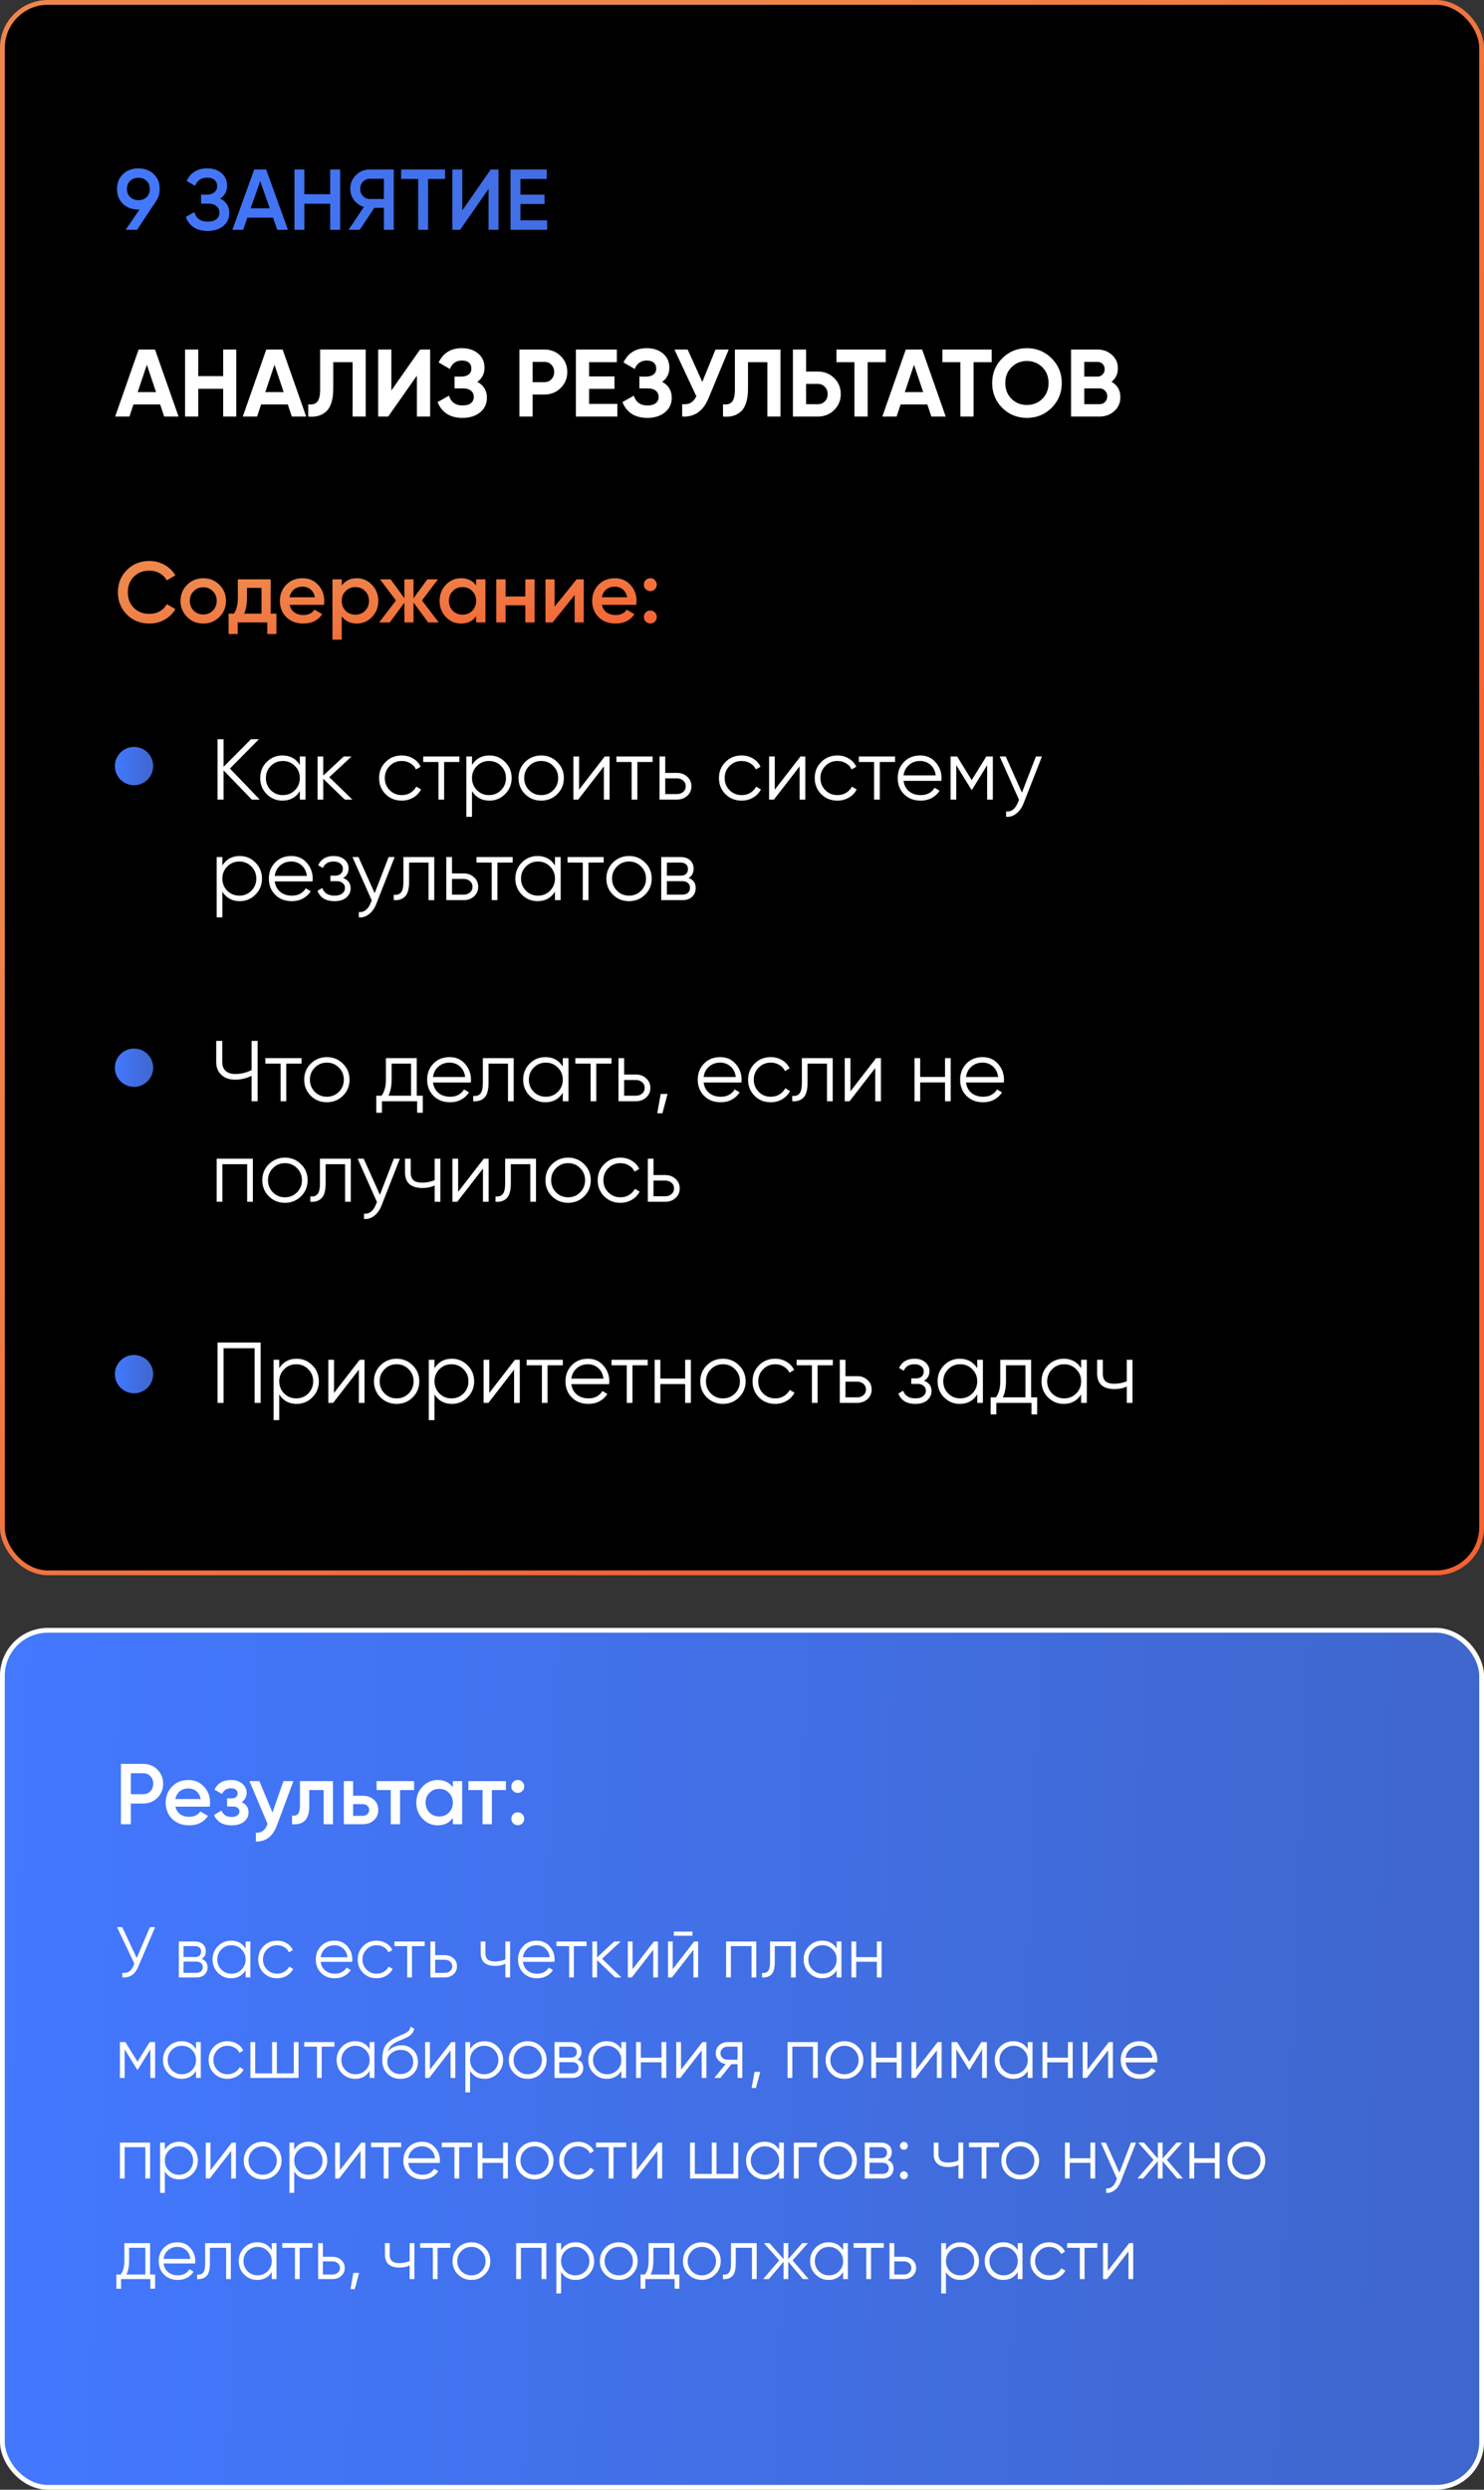<?xml version="1.0" encoding="UTF-8"?> <svg xmlns="http://www.w3.org/2000/svg" width="310" height="520" viewBox="0 0 310 520" fill="none"><rect x="0" y="0" width="310" height="520" fill="#333333" stroke="none"/> <rect x="0.5" y="0.5" width="309" height="328" rx="9.5" fill="black" stroke="url(#paint0_linear)"></rect> <path d="M33.36 39.468C33.36 40.428 33.108 41.274 32.604 42.006L28.626 48H26.25L29.13 43.77H28.914C27.606 43.77 26.532 43.374 25.692 42.582C24.864 41.778 24.45 40.74 24.45 39.468C24.45 38.196 24.864 37.164 25.692 36.372C26.532 35.568 27.606 35.166 28.914 35.166C30.222 35.166 31.29 35.568 32.118 36.372C32.946 37.164 33.36 38.196 33.36 39.468ZM26.52 39.468C26.52 40.164 26.742 40.728 27.186 41.16C27.642 41.592 28.218 41.808 28.914 41.808C29.61 41.808 30.18 41.598 30.624 41.178C31.068 40.746 31.29 40.176 31.29 39.468C31.29 38.76 31.068 38.196 30.624 37.776C30.18 37.344 29.61 37.128 28.914 37.128C28.218 37.128 27.642 37.344 27.186 37.776C26.742 38.196 26.52 38.76 26.52 39.468ZM45.977 41.466C47.261 42.078 47.903 43.092 47.903 44.508C47.903 45.612 47.483 46.512 46.643 47.208C45.815 47.892 44.729 48.234 43.385 48.234C41.081 48.234 39.557 47.262 38.813 45.318L40.595 44.292C40.967 45.624 41.897 46.29 43.385 46.29C44.177 46.29 44.783 46.122 45.203 45.786C45.623 45.438 45.833 44.976 45.833 44.4C45.833 43.836 45.629 43.386 45.221 43.05C44.825 42.702 44.261 42.528 43.529 42.528H41.999V40.656H43.115C43.823 40.656 44.375 40.494 44.771 40.17C45.167 39.846 45.365 39.414 45.365 38.874C45.365 38.334 45.185 37.908 44.825 37.596C44.465 37.272 43.949 37.11 43.277 37.11C42.029 37.11 41.189 37.68 40.757 38.82L38.993 37.794C39.809 36.042 41.237 35.166 43.277 35.166C44.513 35.166 45.515 35.502 46.283 36.174C47.051 36.834 47.435 37.698 47.435 38.766C47.435 39.954 46.949 40.854 45.977 41.466ZM57.919 48L57.037 45.462H51.673L50.791 48H48.541L53.113 35.4H55.597L60.151 48H57.919ZM52.357 43.518H56.353L54.355 37.83L52.357 43.518ZM68.976 35.4H71.046V48H68.976V42.546H63.576V48H61.506V35.4H63.576V40.566H68.976V35.4ZM82.259 35.4V48H80.189V43.41H78.191L75.149 48H72.809L76.013 43.23C75.185 42.978 74.501 42.504 73.961 41.808C73.433 41.1 73.169 40.314 73.169 39.45C73.169 38.322 73.559 37.368 74.339 36.588C75.131 35.796 76.091 35.4 77.219 35.4H82.259ZM77.219 41.556H80.189V37.344H77.219C76.667 37.344 76.199 37.548 75.815 37.956C75.431 38.364 75.239 38.862 75.239 39.45C75.239 40.038 75.431 40.536 75.815 40.944C76.199 41.352 76.667 41.556 77.219 41.556ZM92.969 35.4V37.38H89.424V48H87.353V37.38H83.79V35.4H92.969ZM102.06 48V39.45L96.12 48H94.5V35.4H96.57V43.95L102.51 35.4H104.13V48H102.06ZM108.717 46.02H114.297V48H106.647V35.4H114.207V37.38H108.717V40.656H113.757V42.618H108.717V46.02Z" fill="url(#paint1_linear)"></path> <path d="M34.3 87L33.46 84.48H27.88L27.04 87H24.06L28.96 73H32.38L37.3 87H34.3ZM28.76 81.9H32.6L30.68 76.18L28.76 81.9ZM46.619 73H49.359V87H46.619V81.2H41.419V87H38.659V73H41.419V78.56H46.619V73ZM60.96 87L60.12 84.48H54.54L53.7 87H50.72L55.62 73H59.04L63.96 87H60.96ZM55.42 81.9H59.26L57.34 76.18L55.42 81.9ZM64.396 87V84.44C65.222 84.56 65.842 84.393 66.256 83.94C66.669 83.487 66.876 82.6 66.876 81.28V73H76.396V87H73.656V75.64H69.616V81.2C69.616 82.413 69.469 83.433 69.176 84.26C68.882 85.087 68.476 85.7 67.956 86.1C67.449 86.5 66.902 86.767 66.316 86.9C65.742 87.033 65.102 87.067 64.396 87ZM87.091 87V78.46L81.091 87H78.991V73H81.751V81.56L87.751 73H89.851V87H87.091ZM99.712 79.76C101.046 80.467 101.712 81.573 101.712 83.08C101.712 84.333 101.239 85.347 100.292 86.12C99.346 86.893 98.126 87.28 96.632 87.28C94.032 87.28 92.292 86.18 91.412 83.98L93.792 82.64C94.219 84 95.165 84.68 96.632 84.68C97.392 84.68 97.972 84.52 98.372 84.2C98.772 83.88 98.972 83.447 98.972 82.9C98.972 82.353 98.772 81.92 98.372 81.6C97.986 81.28 97.425 81.12 96.692 81.12H94.952V78.66H96.272C96.966 78.66 97.505 78.513 97.892 78.22C98.279 77.913 98.472 77.5 98.472 76.98C98.472 76.46 98.305 76.053 97.972 75.76C97.639 75.453 97.145 75.3 96.492 75.3C95.292 75.3 94.452 75.887 93.972 77.06L91.632 75.7C92.579 73.713 94.199 72.72 96.492 72.72C97.879 72.72 99.012 73.093 99.892 73.84C100.772 74.587 101.212 75.573 101.212 76.8C101.212 78.053 100.712 79.04 99.712 79.76ZM113.723 73C115.07 73 116.203 73.453 117.123 74.36C118.043 75.267 118.503 76.38 118.503 77.7C118.503 79.02 118.043 80.133 117.123 81.04C116.203 81.947 115.07 82.4 113.723 82.4H111.263V87H108.503V73H113.723ZM113.723 79.82C114.31 79.82 114.796 79.62 115.183 79.22C115.57 78.807 115.763 78.3 115.763 77.7C115.763 77.087 115.57 76.58 115.183 76.18C114.796 75.78 114.31 75.58 113.723 75.58H111.263V79.82H113.723ZM123.06 84.36H128.96V87H120.3V73H128.86V75.64H123.06V78.62H128.36V81.22H123.06V84.36ZM138.325 79.76C139.659 80.467 140.325 81.573 140.325 83.08C140.325 84.333 139.852 85.347 138.905 86.12C137.959 86.893 136.739 87.28 135.245 87.28C132.645 87.28 130.905 86.18 130.025 83.98L132.405 82.64C132.832 84 133.779 84.68 135.245 84.68C136.005 84.68 136.585 84.52 136.985 84.2C137.385 83.88 137.585 83.447 137.585 82.9C137.585 82.353 137.385 81.92 136.985 81.6C136.599 81.28 136.039 81.12 135.305 81.12H133.565V78.66H134.885C135.579 78.66 136.119 78.513 136.505 78.22C136.892 77.913 137.085 77.5 137.085 76.98C137.085 76.46 136.919 76.053 136.585 75.76C136.252 75.453 135.759 75.3 135.105 75.3C133.905 75.3 133.065 75.887 132.585 77.06L130.245 75.7C131.192 73.713 132.812 72.72 135.105 72.72C136.492 72.72 137.625 73.093 138.505 73.84C139.385 74.587 139.825 75.573 139.825 76.8C139.825 78.053 139.325 79.04 138.325 79.76ZM149.466 73H152.226L148.026 83.14C146.906 85.86 145.066 87.147 142.506 87V84.42C143.252 84.487 143.852 84.387 144.306 84.12C144.772 83.84 145.159 83.393 145.466 82.78L140.886 73H143.646L146.706 79.76L149.466 73ZM151.036 87V84.44C151.863 84.56 152.483 84.393 152.896 83.94C153.31 83.487 153.516 82.6 153.516 81.28V73H163.036V87H160.296V75.64H156.256V81.2C156.256 82.413 156.11 83.433 155.816 84.26C155.523 85.087 155.116 85.7 154.596 86.1C154.09 86.5 153.543 86.767 152.956 86.9C152.383 87.033 151.743 87.067 151.036 87ZM170.852 77.6C172.199 77.6 173.332 78.053 174.252 78.96C175.172 79.867 175.632 80.98 175.632 82.3C175.632 83.62 175.172 84.733 174.252 85.64C173.332 86.547 172.199 87 170.852 87H165.632V73H168.392V77.6H170.852ZM170.852 84.42C171.439 84.42 171.925 84.22 172.312 83.82C172.699 83.42 172.892 82.913 172.892 82.3C172.892 81.7 172.699 81.2 172.312 80.8C171.925 80.387 171.439 80.18 170.852 80.18H168.392V84.42H170.852ZM185.029 73V75.64H181.249V87H178.489V75.64H174.729V73H185.029ZM194.554 87L193.714 84.48H188.134L187.294 87H184.314L189.214 73H192.634L197.554 87H194.554ZM189.014 81.9H192.854L190.934 76.18L189.014 81.9ZM207.158 73V75.64H203.378V87H200.618V75.64H196.858V73H207.158ZM219.678 85.18C218.264 86.58 216.544 87.28 214.518 87.28C212.491 87.28 210.771 86.58 209.358 85.18C207.958 83.767 207.258 82.04 207.258 80C207.258 77.96 207.958 76.24 209.358 74.84C210.771 73.427 212.491 72.72 214.518 72.72C216.544 72.72 218.264 73.427 219.678 74.84C221.091 76.24 221.798 77.96 221.798 80C221.798 82.04 221.091 83.767 219.678 85.18ZM211.298 83.3C212.164 84.153 213.238 84.58 214.518 84.58C215.798 84.58 216.871 84.153 217.738 83.3C218.604 82.433 219.038 81.333 219.038 80C219.038 78.667 218.604 77.567 217.738 76.7C216.871 75.833 215.798 75.4 214.518 75.4C213.238 75.4 212.164 75.833 211.298 76.7C210.431 77.567 209.998 78.667 209.998 80C209.998 81.333 210.431 82.433 211.298 83.3ZM232.198 79.74C233.424 80.447 234.038 81.513 234.038 82.94C234.038 84.127 233.618 85.1 232.778 85.86C231.938 86.62 230.904 87 229.678 87H223.738V73H229.258C230.458 73 231.464 73.373 232.278 74.12C233.104 74.853 233.518 75.793 233.518 76.94C233.518 78.1 233.078 79.033 232.198 79.74ZM229.258 75.58H226.498V78.66H229.258C229.684 78.66 230.038 78.513 230.318 78.22C230.611 77.927 230.758 77.56 230.758 77.12C230.758 76.68 230.618 76.313 230.338 76.02C230.058 75.727 229.698 75.58 229.258 75.58ZM229.678 84.42C230.144 84.42 230.531 84.267 230.838 83.96C231.144 83.64 231.298 83.24 231.298 82.76C231.298 82.293 231.144 81.907 230.838 81.6C230.531 81.28 230.144 81.12 229.678 81.12H226.498V84.42H229.678Z" fill="white"></path> <path d="M31.218 130.234C29.322 130.234 27.75 129.61 26.502 128.362C25.254 127.09 24.63 125.536 24.63 123.7C24.63 121.852 25.254 120.304 26.502 119.056C27.738 117.796 29.31 117.166 31.218 117.166C32.358 117.166 33.408 117.436 34.368 117.976C35.34 118.516 36.096 119.248 36.636 120.172L34.836 121.216C34.5 120.592 34.008 120.1 33.36 119.74C32.724 119.368 32.01 119.182 31.218 119.182C29.886 119.182 28.794 119.608 27.942 120.46C27.114 121.3 26.7 122.38 26.7 123.7C26.7 125.02 27.114 126.1 27.942 126.94C28.794 127.792 29.886 128.218 31.218 128.218C32.01 128.218 32.73 128.038 33.378 127.678C34.026 127.306 34.512 126.808 34.836 126.184L36.636 127.21C36.12 128.122 35.37 128.86 34.386 129.424C33.438 129.964 32.382 130.234 31.218 130.234ZM45.826 128.866C44.914 129.778 43.792 130.234 42.46 130.234C41.128 130.234 40.006 129.778 39.094 128.866C38.17 127.942 37.708 126.82 37.708 125.5C37.708 124.18 38.17 123.058 39.094 122.134C40.006 121.222 41.128 120.766 42.46 120.766C43.792 120.766 44.914 121.222 45.826 122.134C46.75 123.058 47.212 124.18 47.212 125.5C47.212 126.82 46.75 127.942 45.826 128.866ZM39.652 125.5C39.652 126.316 39.922 126.994 40.462 127.534C41.002 128.074 41.668 128.344 42.46 128.344C43.252 128.344 43.918 128.074 44.458 127.534C44.998 126.994 45.268 126.316 45.268 125.5C45.268 124.684 44.998 124.006 44.458 123.466C43.918 122.926 43.252 122.656 42.46 122.656C41.668 122.656 41.002 122.926 40.462 123.466C39.922 124.006 39.652 124.684 39.652 125.5ZM56.538 121V128.164H57.744V132.412H55.836V130H49.662V132.412H47.754V128.164H48.852C49.404 127.396 49.68 126.31 49.68 124.906V121H56.538ZM50.994 128.164H54.63V122.782H51.588V124.906C51.588 126.202 51.39 127.288 50.994 128.164ZM67.666 126.328H60.502C60.646 127 60.97 127.522 61.474 127.894C61.99 128.266 62.626 128.452 63.382 128.452C64.402 128.452 65.176 128.08 65.704 127.336L67.306 128.272C66.43 129.58 65.116 130.234 63.364 130.234C61.912 130.234 60.73 129.79 59.818 128.902C58.918 128.002 58.468 126.868 58.468 125.5C58.468 124.168 58.912 123.046 59.8 122.134C60.676 121.222 61.816 120.766 63.22 120.766C64.528 120.766 65.608 121.228 66.46 122.152C67.312 123.076 67.738 124.198 67.738 125.518C67.738 125.758 67.714 126.028 67.666 126.328ZM60.484 124.744H65.776C65.644 124.036 65.344 123.49 64.876 123.106C64.42 122.722 63.862 122.53 63.202 122.53C62.482 122.53 61.882 122.728 61.402 123.124C60.922 123.52 60.616 124.06 60.484 124.744ZM74.543 120.766C75.766 120.766 76.823 121.228 77.71 122.152C78.587 123.064 79.025 124.18 79.025 125.5C79.025 126.832 78.587 127.954 77.71 128.866C76.835 129.778 75.778 130.234 74.543 130.234C73.186 130.234 72.136 129.73 71.392 128.722V133.6H69.448V121H71.392V122.296C72.124 121.276 73.174 120.766 74.543 120.766ZM72.203 127.57C72.743 128.11 73.421 128.38 74.237 128.38C75.052 128.38 75.731 128.11 76.27 127.57C76.811 127.018 77.081 126.328 77.081 125.5C77.081 124.672 76.811 123.988 76.27 123.448C75.731 122.896 75.052 122.62 74.237 122.62C73.421 122.62 72.743 122.896 72.203 123.448C71.662 123.988 71.392 124.672 71.392 125.5C71.392 126.316 71.662 127.006 72.203 127.57ZM88.148 125.41L91.658 130H89.444L86.384 125.842V130H84.476V125.878L81.416 130H79.202L82.712 125.41L79.382 121H81.596L84.476 124.942V121H86.384V124.96L89.264 121H91.478L88.148 125.41ZM99.463 122.278V121H101.407V130H99.463V128.704C98.731 129.724 97.681 130.234 96.313 130.234C95.077 130.234 94.021 129.778 93.145 128.866C92.269 127.954 91.831 126.832 91.831 125.5C91.831 124.168 92.269 123.046 93.145 122.134C94.021 121.222 95.077 120.766 96.313 120.766C97.681 120.766 98.731 121.27 99.463 122.278ZM94.585 127.57C95.125 128.11 95.803 128.38 96.619 128.38C97.435 128.38 98.113 128.11 98.653 127.57C99.193 127.018 99.463 126.328 99.463 125.5C99.463 124.672 99.193 123.988 98.653 123.448C98.113 122.896 97.435 122.62 96.619 122.62C95.803 122.62 95.125 122.896 94.585 123.448C94.045 123.988 93.775 124.672 93.775 125.5C93.775 126.316 94.045 127.006 94.585 127.57ZM109.739 124.582V121H111.683V130H109.739V126.418H105.617V130H103.673V121H105.617V124.582H109.739ZM115.847 126.706L120.455 121H121.949V130H120.041V124.276L115.433 130H113.939V121H115.847V126.706ZM132.898 126.328H125.734C125.878 127 126.202 127.522 126.706 127.894C127.222 128.266 127.858 128.452 128.614 128.452C129.634 128.452 130.408 128.08 130.936 127.336L132.538 128.272C131.662 129.58 130.348 130.234 128.596 130.234C127.144 130.234 125.962 129.79 125.05 128.902C124.15 128.002 123.7 126.868 123.7 125.5C123.7 124.168 124.144 123.046 125.032 122.134C125.908 121.222 127.048 120.766 128.452 120.766C129.76 120.766 130.84 121.228 131.692 122.152C132.544 123.076 132.97 124.198 132.97 125.518C132.97 125.758 132.946 126.028 132.898 126.328ZM125.716 124.744H131.008C130.876 124.036 130.576 123.49 130.108 123.106C129.652 122.722 129.094 122.53 128.434 122.53C127.714 122.53 127.114 122.728 126.634 123.124C126.154 123.52 125.848 124.06 125.716 124.744ZM134.501 122.116C134.501 121.732 134.627 121.414 134.879 121.162C135.143 120.898 135.467 120.766 135.851 120.766C136.223 120.742 136.541 120.874 136.805 121.162C137.069 121.45 137.201 121.768 137.201 122.116C137.201 122.464 137.069 122.782 136.805 123.07C136.517 123.334 136.199 123.466 135.851 123.466C135.503 123.466 135.185 123.334 134.897 123.07C134.609 122.806 134.477 122.488 134.501 122.116ZM135.851 127.516C136.223 127.516 136.541 127.648 136.805 127.912C137.069 128.176 137.201 128.494 137.201 128.866C137.201 129.238 137.069 129.556 136.805 129.82C136.541 130.084 136.223 130.216 135.851 130.216C135.479 130.216 135.161 130.084 134.897 129.82C134.633 129.556 134.501 129.238 134.501 128.866C134.501 128.494 134.627 128.176 134.879 127.912C135.143 127.648 135.467 127.516 135.851 127.516Z" fill="url(#paint2_linear)"></path> <path d="M54.26 167H52.604L46.7 160.898V167H45.44V154.4H46.7V160.16L52.424 154.4H54.08L48.032 160.52L54.26 167ZM62.633 158H63.821V167H62.633V165.236C61.805 166.556 60.593 167.216 58.997 167.216C57.713 167.216 56.615 166.76 55.703 165.848C54.803 164.936 54.353 163.82 54.353 162.5C54.353 161.18 54.803 160.064 55.703 159.152C56.615 158.24 57.713 157.784 58.997 157.784C60.593 157.784 61.805 158.444 62.633 159.764V158ZM56.567 165.038C57.251 165.722 58.091 166.064 59.087 166.064C60.083 166.064 60.923 165.722 61.607 165.038C62.291 164.342 62.633 163.496 62.633 162.5C62.633 161.504 62.291 160.664 61.607 159.98C60.923 159.284 60.083 158.936 59.087 158.936C58.091 158.936 57.251 159.284 56.567 159.98C55.883 160.664 55.541 161.504 55.541 162.5C55.541 163.496 55.883 164.342 56.567 165.038ZM73.608 167H72.024L67.524 162.662V167H66.336V158H67.524V161.978L71.808 158H73.428L68.784 162.32L73.608 167ZM83.925 167.216C82.569 167.216 81.441 166.766 80.541 165.866C79.641 164.954 79.191 163.832 79.191 162.5C79.191 161.168 79.641 160.052 80.541 159.152C81.441 158.24 82.569 157.784 83.925 157.784C84.813 157.784 85.611 158 86.319 158.432C87.027 158.852 87.543 159.422 87.867 160.142L86.895 160.7C86.655 160.16 86.265 159.734 85.725 159.422C85.197 159.098 84.597 158.936 83.925 158.936C82.929 158.936 82.089 159.284 81.405 159.98C80.721 160.664 80.379 161.504 80.379 162.5C80.379 163.496 80.721 164.342 81.405 165.038C82.089 165.722 82.929 166.064 83.925 166.064C84.597 166.064 85.197 165.908 85.725 165.596C86.253 165.272 86.667 164.84 86.967 164.3L87.957 164.876C87.585 165.596 87.039 166.166 86.319 166.586C85.599 167.006 84.801 167.216 83.925 167.216ZM95.967 158V159.152H92.781V167H91.593V159.152H88.407V158H95.967ZM102.238 157.784C103.522 157.784 104.614 158.24 105.514 159.152C106.426 160.064 106.882 161.18 106.882 162.5C106.882 163.82 106.426 164.936 105.514 165.848C104.614 166.76 103.522 167.216 102.238 167.216C100.642 167.216 99.43 166.556 98.602 165.236V170.6H97.414V158H98.602V159.764C99.43 158.444 100.642 157.784 102.238 157.784ZM99.628 165.038C100.312 165.722 101.152 166.064 102.148 166.064C103.144 166.064 103.984 165.722 104.668 165.038C105.352 164.342 105.694 163.496 105.694 162.5C105.694 161.504 105.352 160.664 104.668 159.98C103.984 159.284 103.144 158.936 102.148 158.936C101.152 158.936 100.312 159.284 99.628 159.98C98.944 160.664 98.602 161.504 98.602 162.5C98.602 163.496 98.944 164.342 99.628 165.038ZM116.4 165.866C115.488 166.766 114.372 167.216 113.052 167.216C111.732 167.216 110.61 166.766 109.686 165.866C108.774 164.954 108.318 163.832 108.318 162.5C108.318 161.168 108.774 160.052 109.686 159.152C110.61 158.24 111.732 157.784 113.052 157.784C114.372 157.784 115.488 158.24 116.4 159.152C117.324 160.052 117.786 161.168 117.786 162.5C117.786 163.832 117.324 164.954 116.4 165.866ZM110.532 165.038C111.216 165.722 112.056 166.064 113.052 166.064C114.048 166.064 114.888 165.722 115.572 165.038C116.256 164.342 116.598 163.496 116.598 162.5C116.598 161.504 116.256 160.664 115.572 159.98C114.888 159.284 114.048 158.936 113.052 158.936C112.056 158.936 111.216 159.284 110.532 159.98C109.848 160.664 109.506 161.504 109.506 162.5C109.506 163.496 109.848 164.342 110.532 165.038ZM126.326 158H127.334V167H126.146V160.07L120.782 167H119.774V158H120.962V164.93L126.326 158ZM136.326 158V159.152H133.14V167H131.952V159.152H128.766V158H136.326ZM141.428 161.42C142.268 161.42 142.976 161.684 143.552 162.212C144.14 162.728 144.434 163.394 144.434 164.21C144.434 165.026 144.14 165.698 143.552 166.226C142.976 166.742 142.268 167 141.428 167H137.774V158H138.962V161.42H141.428ZM141.428 165.848C141.932 165.848 142.358 165.698 142.706 165.398C143.066 165.098 143.246 164.702 143.246 164.21C143.246 163.718 143.066 163.322 142.706 163.022C142.358 162.722 141.932 162.572 141.428 162.572H138.962V165.848H141.428ZM154.923 167.216C153.567 167.216 152.439 166.766 151.539 165.866C150.639 164.954 150.189 163.832 150.189 162.5C150.189 161.168 150.639 160.052 151.539 159.152C152.439 158.24 153.567 157.784 154.923 157.784C155.811 157.784 156.609 158 157.317 158.432C158.025 158.852 158.541 159.422 158.865 160.142L157.893 160.7C157.653 160.16 157.263 159.734 156.723 159.422C156.195 159.098 155.595 158.936 154.923 158.936C153.927 158.936 153.087 159.284 152.403 159.98C151.719 160.664 151.377 161.504 151.377 162.5C151.377 163.496 151.719 164.342 152.403 165.038C153.087 165.722 153.927 166.064 154.923 166.064C155.595 166.064 156.195 165.908 156.723 165.596C157.251 165.272 157.665 164.84 157.965 164.3L158.955 164.876C158.583 165.596 158.037 166.166 157.317 166.586C156.597 167.006 155.799 167.216 154.923 167.216ZM167.212 158H168.22V167H167.032V160.07L161.668 167H160.66V158H161.848V164.93L167.212 158ZM174.927 167.216C173.571 167.216 172.443 166.766 171.543 165.866C170.643 164.954 170.193 163.832 170.193 162.5C170.193 161.168 170.643 160.052 171.543 159.152C172.443 158.24 173.571 157.784 174.927 157.784C175.815 157.784 176.613 158 177.321 158.432C178.029 158.852 178.545 159.422 178.869 160.142L177.897 160.7C177.657 160.16 177.267 159.734 176.727 159.422C176.199 159.098 175.599 158.936 174.927 158.936C173.931 158.936 173.091 159.284 172.407 159.98C171.723 160.664 171.381 161.504 171.381 162.5C171.381 163.496 171.723 164.342 172.407 165.038C173.091 165.722 173.931 166.064 174.927 166.064C175.599 166.064 176.199 165.908 176.727 165.596C177.255 165.272 177.669 164.84 177.969 164.3L178.959 164.876C178.587 165.596 178.041 166.166 177.321 166.586C176.601 167.006 175.803 167.216 174.927 167.216ZM186.969 158V159.152H183.783V167H182.595V159.152H179.409V158H186.969ZM192.223 157.784C193.555 157.784 194.629 158.258 195.445 159.206C196.273 160.142 196.687 161.252 196.687 162.536C196.687 162.668 196.675 162.854 196.651 163.094H188.749C188.869 164.006 189.253 164.732 189.901 165.272C190.561 165.8 191.371 166.064 192.331 166.064C193.015 166.064 193.603 165.926 194.095 165.65C194.599 165.362 194.977 164.99 195.229 164.534L196.273 165.146C195.877 165.782 195.337 166.286 194.653 166.658C193.969 167.03 193.189 167.216 192.313 167.216C190.897 167.216 189.745 166.772 188.857 165.884C187.969 164.996 187.525 163.868 187.525 162.5C187.525 161.156 187.963 160.034 188.839 159.134C189.715 158.234 190.843 157.784 192.223 157.784ZM192.223 158.936C191.287 158.936 190.501 159.218 189.865 159.782C189.241 160.334 188.869 161.054 188.749 161.942H195.463C195.343 160.994 194.977 160.256 194.365 159.728C193.753 159.2 193.039 158.936 192.223 158.936ZM207.396 158V167H206.208V159.818L203.058 164.93H202.914L199.764 159.818V167H198.576V158H199.944L202.986 162.932L206.028 158H207.396ZM216.394 158H217.654L213.802 167.828C213.454 168.716 212.956 169.412 212.308 169.916C211.672 170.432 210.958 170.66 210.166 170.6V169.484C211.246 169.604 212.068 168.98 212.632 167.612L212.866 167.054L208.834 158H210.094L213.478 165.542L216.394 158ZM50.084 178.784C51.368 178.784 52.46 179.24 53.36 180.152C54.272 181.064 54.728 182.18 54.728 183.5C54.728 184.82 54.272 185.936 53.36 186.848C52.46 187.76 51.368 188.216 50.084 188.216C48.488 188.216 47.276 187.556 46.448 186.236V191.6H45.26V179H46.448V180.764C47.276 179.444 48.488 178.784 50.084 178.784ZM47.474 186.038C48.158 186.722 48.998 187.064 49.994 187.064C50.99 187.064 51.83 186.722 52.514 186.038C53.198 185.342 53.54 184.496 53.54 183.5C53.54 182.504 53.198 181.664 52.514 180.98C51.83 180.284 50.99 179.936 49.994 179.936C48.998 179.936 48.158 180.284 47.474 180.98C46.79 181.664 46.448 182.504 46.448 183.5C46.448 184.496 46.79 185.342 47.474 186.038ZM60.861 178.784C62.193 178.784 63.267 179.258 64.083 180.206C64.911 181.142 65.325 182.252 65.325 183.536C65.325 183.668 65.313 183.854 65.289 184.094H57.387C57.507 185.006 57.891 185.732 58.539 186.272C59.199 186.8 60.009 187.064 60.969 187.064C61.653 187.064 62.241 186.926 62.733 186.65C63.237 186.362 63.615 185.99 63.867 185.534L64.911 186.146C64.515 186.782 63.975 187.286 63.291 187.658C62.607 188.03 61.827 188.216 60.951 188.216C59.535 188.216 58.383 187.772 57.495 186.884C56.607 185.996 56.163 184.868 56.163 183.5C56.163 182.156 56.601 181.034 57.477 180.134C58.353 179.234 59.481 178.784 60.861 178.784ZM60.861 179.936C59.925 179.936 59.139 180.218 58.503 180.782C57.879 181.334 57.507 182.054 57.387 182.942H64.101C63.981 181.994 63.615 181.256 63.003 180.728C62.391 180.2 61.677 179.936 60.861 179.936ZM71.683 183.374C72.727 183.77 73.249 184.49 73.249 185.534C73.249 186.278 72.955 186.914 72.367 187.442C71.791 187.958 70.963 188.216 69.883 188.216C68.071 188.216 66.883 187.496 66.319 186.056L67.327 185.462C67.699 186.53 68.551 187.064 69.883 187.064C70.579 187.064 71.113 186.914 71.485 186.614C71.869 186.314 72.061 185.93 72.061 185.462C72.061 185.042 71.905 184.7 71.593 184.436C71.281 184.172 70.861 184.04 70.333 184.04H69.019V182.888H69.973C70.489 182.888 70.891 182.762 71.179 182.51C71.479 182.246 71.629 181.886 71.629 181.43C71.629 180.998 71.455 180.644 71.107 180.368C70.759 180.08 70.291 179.936 69.703 179.936C68.575 179.936 67.825 180.386 67.453 181.286L66.463 180.71C67.063 179.426 68.143 178.784 69.703 178.784C70.651 178.784 71.407 179.036 71.971 179.54C72.535 180.032 72.817 180.638 72.817 181.358C72.817 182.282 72.439 182.954 71.683 183.374ZM81.183 179H82.443L78.591 188.828C78.243 189.716 77.745 190.412 77.097 190.916C76.461 191.432 75.747 191.66 74.955 191.6V190.484C76.035 190.604 76.857 189.98 77.421 188.612L77.655 188.054L73.623 179H74.883L78.267 186.542L81.183 179ZM90.714 179V188H89.526V180.152H85.458V184.166C85.458 185.666 85.17 186.698 84.594 187.262C84.03 187.826 83.25 188.072 82.254 188V186.884C82.938 186.956 83.442 186.794 83.766 186.398C84.102 186.002 84.27 185.258 84.27 184.166V179H90.714ZM96.885 182.42C97.725 182.42 98.433 182.684 99.009 183.212C99.597 183.728 99.891 184.394 99.891 185.21C99.891 186.026 99.597 186.698 99.009 187.226C98.433 187.742 97.725 188 96.885 188H93.231V179H94.419V182.42H96.885ZM96.885 186.848C97.389 186.848 97.815 186.698 98.163 186.398C98.523 186.098 98.703 185.702 98.703 185.21C98.703 184.718 98.523 184.322 98.163 184.022C97.815 183.722 97.389 183.572 96.885 183.572H94.419V186.848H96.885ZM107.094 179V180.152H103.908V188H102.72V180.152H99.534V179H107.094ZM115.93 179H117.118V188H115.93V186.236C115.102 187.556 113.89 188.216 112.294 188.216C111.01 188.216 109.912 187.76 109 186.848C108.1 185.936 107.65 184.82 107.65 183.5C107.65 182.18 108.1 181.064 109 180.152C109.912 179.24 111.01 178.784 112.294 178.784C113.89 178.784 115.102 179.444 115.93 180.764V179ZM109.864 186.038C110.548 186.722 111.388 187.064 112.384 187.064C113.38 187.064 114.22 186.722 114.904 186.038C115.588 185.342 115.93 184.496 115.93 183.5C115.93 182.504 115.588 181.664 114.904 180.98C114.22 180.284 113.38 179.936 112.384 179.936C111.388 179.936 110.548 180.284 109.864 180.98C109.18 181.664 108.838 182.504 108.838 183.5C108.838 184.496 109.18 185.342 109.864 186.038ZM126.113 179V180.152H122.927V188H121.739V180.152H118.553V179H126.113ZM134.751 186.866C133.839 187.766 132.723 188.216 131.403 188.216C130.083 188.216 128.961 187.766 128.037 186.866C127.125 185.954 126.669 184.832 126.669 183.5C126.669 182.168 127.125 181.052 128.037 180.152C128.961 179.24 130.083 178.784 131.403 178.784C132.723 178.784 133.839 179.24 134.751 180.152C135.675 181.052 136.137 182.168 136.137 183.5C136.137 184.832 135.675 185.954 134.751 186.866ZM128.883 186.038C129.567 186.722 130.407 187.064 131.403 187.064C132.399 187.064 133.239 186.722 133.923 186.038C134.607 185.342 134.949 184.496 134.949 183.5C134.949 182.504 134.607 181.664 133.923 180.98C133.239 180.284 132.399 179.936 131.403 179.936C130.407 179.936 129.567 180.284 128.883 180.98C128.199 181.664 127.857 182.504 127.857 183.5C127.857 184.496 128.199 185.342 128.883 186.038ZM143.849 183.374C144.833 183.734 145.325 184.436 145.325 185.48C145.325 186.212 145.079 186.818 144.587 187.298C144.107 187.766 143.411 188 142.499 188H138.125V179H142.139C143.015 179 143.693 179.228 144.173 179.684C144.653 180.128 144.893 180.704 144.893 181.412C144.893 182.312 144.545 182.966 143.849 183.374ZM142.139 180.152H139.313V182.888H142.139C143.183 182.888 143.705 182.42 143.705 181.484C143.705 181.064 143.567 180.74 143.291 180.512C143.027 180.272 142.643 180.152 142.139 180.152ZM142.499 186.848C143.027 186.848 143.429 186.722 143.705 186.47C143.993 186.218 144.137 185.864 144.137 185.408C144.137 184.988 143.993 184.658 143.705 184.418C143.429 184.166 143.027 184.04 142.499 184.04H139.313V186.848H142.499ZM52.55 217.4H53.81V230H52.55V224.69C51.458 225.23 50.318 225.5 49.13 225.5C47.93 225.5 46.97 225.164 46.25 224.492C45.53 223.82 45.17 222.956 45.17 221.9V217.4H46.43V221.9C46.43 222.632 46.664 223.22 47.132 223.664C47.612 224.096 48.278 224.312 49.13 224.312C50.318 224.312 51.458 224.042 52.55 223.502V217.4ZM62.99 221V222.152H59.804V230H58.616V222.152H55.43V221H62.99ZM71.628 228.866C70.716 229.766 69.6 230.216 68.28 230.216C66.96 230.216 65.838 229.766 64.914 228.866C64.002 227.954 63.546 226.832 63.546 225.5C63.546 224.168 64.002 223.052 64.914 222.152C65.838 221.24 66.96 220.784 68.28 220.784C69.6 220.784 70.716 221.24 71.628 222.152C72.552 223.052 73.014 224.168 73.014 225.5C73.014 226.832 72.552 227.954 71.628 228.866ZM65.76 228.038C66.444 228.722 67.284 229.064 68.28 229.064C69.276 229.064 70.116 228.722 70.8 228.038C71.484 227.342 71.826 226.496 71.826 225.5C71.826 224.504 71.484 223.664 70.8 222.98C70.116 222.284 69.276 221.936 68.28 221.936C67.284 221.936 66.444 222.284 65.76 222.98C65.076 223.664 64.734 224.504 64.734 225.5C64.734 226.496 65.076 227.342 65.76 228.038ZM87.062 228.848H88.322V232.412H87.134V230H79.79V232.412H78.602V228.848H79.7C80.312 228.044 80.618 226.91 80.618 225.446V221H87.062V228.848ZM81.14 228.848H85.874V222.152H81.806V225.446C81.806 226.826 81.584 227.96 81.14 228.848ZM93.926 220.784C95.258 220.784 96.332 221.258 97.148 222.206C97.976 223.142 98.39 224.252 98.39 225.536C98.39 225.668 98.378 225.854 98.354 226.094H90.452C90.572 227.006 90.956 227.732 91.604 228.272C92.264 228.8 93.074 229.064 94.034 229.064C94.718 229.064 95.306 228.926 95.798 228.65C96.302 228.362 96.68 227.99 96.932 227.534L97.976 228.146C97.58 228.782 97.04 229.286 96.356 229.658C95.672 230.03 94.892 230.216 94.016 230.216C92.6 230.216 91.448 229.772 90.56 228.884C89.672 227.996 89.228 226.868 89.228 225.5C89.228 224.156 89.666 223.034 90.542 222.134C91.418 221.234 92.546 220.784 93.926 220.784ZM93.926 221.936C92.99 221.936 92.204 222.218 91.568 222.782C90.944 223.334 90.572 224.054 90.452 224.942H97.166C97.046 223.994 96.68 223.256 96.068 222.728C95.456 222.2 94.742 221.936 93.926 221.936ZM107.308 221V230H106.12V222.152H102.052V226.166C102.052 227.666 101.764 228.698 101.188 229.262C100.624 229.826 99.844 230.072 98.848 230V228.884C99.532 228.956 100.036 228.794 100.36 228.398C100.696 228.002 100.864 227.258 100.864 226.166V221H107.308ZM117.564 221H118.752V230H117.564V228.236C116.736 229.556 115.524 230.216 113.928 230.216C112.644 230.216 111.546 229.76 110.634 228.848C109.734 227.936 109.284 226.82 109.284 225.5C109.284 224.18 109.734 223.064 110.634 222.152C111.546 221.24 112.644 220.784 113.928 220.784C115.524 220.784 116.736 221.444 117.564 222.764V221ZM111.498 228.038C112.182 228.722 113.022 229.064 114.018 229.064C115.014 229.064 115.854 228.722 116.538 228.038C117.222 227.342 117.564 226.496 117.564 225.5C117.564 224.504 117.222 223.664 116.538 222.98C115.854 222.284 115.014 221.936 114.018 221.936C113.022 221.936 112.182 222.284 111.498 222.98C110.814 223.664 110.472 224.504 110.472 225.5C110.472 226.496 110.814 227.342 111.498 228.038ZM127.748 221V222.152H124.562V230H123.374V222.152H120.188V221H127.748ZM132.85 224.42C133.69 224.42 134.398 224.684 134.974 225.212C135.562 225.728 135.856 226.394 135.856 227.21C135.856 228.026 135.562 228.698 134.974 229.226C134.398 229.742 133.69 230 132.85 230H129.196V221H130.384V224.42H132.85ZM132.85 228.848C133.354 228.848 133.78 228.698 134.128 228.398C134.488 228.098 134.668 227.702 134.668 227.21C134.668 226.718 134.488 226.322 134.128 226.022C133.78 225.722 133.354 225.572 132.85 225.572H130.384V228.848H132.85ZM139.455 228.47L138.375 232.52H137.295L138.015 228.47H139.455ZM150.457 220.784C151.789 220.784 152.863 221.258 153.679 222.206C154.507 223.142 154.921 224.252 154.921 225.536C154.921 225.668 154.909 225.854 154.885 226.094H146.983C147.103 227.006 147.487 227.732 148.135 228.272C148.795 228.8 149.605 229.064 150.565 229.064C151.249 229.064 151.837 228.926 152.329 228.65C152.833 228.362 153.211 227.99 153.463 227.534L154.507 228.146C154.111 228.782 153.571 229.286 152.887 229.658C152.203 230.03 151.423 230.216 150.547 230.216C149.131 230.216 147.979 229.772 147.091 228.884C146.203 227.996 145.759 226.868 145.759 225.5C145.759 224.156 146.197 223.034 147.073 222.134C147.949 221.234 149.077 220.784 150.457 220.784ZM150.457 221.936C149.521 221.936 148.735 222.218 148.099 222.782C147.475 223.334 147.103 224.054 146.983 224.942H153.697C153.577 223.994 153.211 223.256 152.599 222.728C151.987 222.2 151.273 221.936 150.457 221.936ZM161.005 230.216C159.649 230.216 158.521 229.766 157.621 228.866C156.721 227.954 156.271 226.832 156.271 225.5C156.271 224.168 156.721 223.052 157.621 222.152C158.521 221.24 159.649 220.784 161.005 220.784C161.893 220.784 162.691 221 163.399 221.432C164.107 221.852 164.623 222.422 164.947 223.142L163.975 223.7C163.735 223.16 163.345 222.734 162.805 222.422C162.277 222.098 161.677 221.936 161.005 221.936C160.009 221.936 159.169 222.284 158.485 222.98C157.801 223.664 157.459 224.504 157.459 225.5C157.459 226.496 157.801 227.342 158.485 228.038C159.169 228.722 160.009 229.064 161.005 229.064C161.677 229.064 162.277 228.908 162.805 228.596C163.333 228.272 163.747 227.84 164.047 227.3L165.037 227.876C164.665 228.596 164.119 229.166 163.399 229.586C162.679 230.006 161.881 230.216 161.005 230.216ZM173.947 221V230H172.759V222.152H168.691V226.166C168.691 227.666 168.403 228.698 167.827 229.262C167.263 229.826 166.483 230.072 165.487 230V228.884C166.171 228.956 166.675 228.794 166.999 228.398C167.335 228.002 167.503 227.258 167.503 226.166V221H173.947ZM183.015 221H184.023V230H182.835V223.07L177.471 230H176.463V221H177.651V227.93L183.015 221ZM197.407 221H198.595V230H197.407V226.076H192.223V230H191.035V221H192.223V224.924H197.407V221ZM205.266 220.784C206.598 220.784 207.672 221.258 208.488 222.206C209.316 223.142 209.73 224.252 209.73 225.536C209.73 225.668 209.718 225.854 209.694 226.094H201.792C201.912 227.006 202.296 227.732 202.944 228.272C203.604 228.8 204.414 229.064 205.374 229.064C206.058 229.064 206.646 228.926 207.138 228.65C207.642 228.362 208.02 227.99 208.272 227.534L209.316 228.146C208.92 228.782 208.38 229.286 207.696 229.658C207.012 230.03 206.232 230.216 205.356 230.216C203.94 230.216 202.788 229.772 201.9 228.884C201.012 227.996 200.568 226.868 200.568 225.5C200.568 224.156 201.006 223.034 201.882 222.134C202.758 221.234 203.886 220.784 205.266 220.784ZM205.266 221.936C204.33 221.936 203.544 222.218 202.908 222.782C202.284 223.334 201.912 224.054 201.792 224.942H208.506C208.386 223.994 208.02 223.256 207.408 222.728C206.796 222.2 206.082 221.936 205.266 221.936ZM52.82 242V251H51.632V243.152H46.448V251H45.26V242H52.82ZM62.874 249.866C61.962 250.766 60.846 251.216 59.526 251.216C58.206 251.216 57.084 250.766 56.16 249.866C55.248 248.954 54.792 247.832 54.792 246.5C54.792 245.168 55.248 244.052 56.16 243.152C57.084 242.24 58.206 241.784 59.526 241.784C60.846 241.784 61.962 242.24 62.874 243.152C63.798 244.052 64.26 245.168 64.26 246.5C64.26 247.832 63.798 248.954 62.874 249.866ZM57.006 249.038C57.69 249.722 58.53 250.064 59.526 250.064C60.522 250.064 61.362 249.722 62.046 249.038C62.73 248.342 63.072 247.496 63.072 246.5C63.072 245.504 62.73 244.664 62.046 243.98C61.362 243.284 60.522 242.936 59.526 242.936C58.53 242.936 57.69 243.284 57.006 243.98C56.322 244.664 55.98 245.504 55.98 246.5C55.98 247.496 56.322 248.342 57.006 249.038ZM73.277 242V251H72.089V243.152H68.021V247.166C68.021 248.666 67.733 249.698 67.157 250.262C66.593 250.826 65.813 251.072 64.817 251V249.884C65.501 249.956 66.005 249.794 66.329 249.398C66.665 249.002 66.833 248.258 66.833 247.166V242H73.277ZM82.273 242H83.533L79.681 251.828C79.333 252.716 78.835 253.412 78.187 253.916C77.551 254.432 76.837 254.66 76.045 254.6V253.484C77.125 253.604 77.947 252.98 78.511 251.612L78.745 251.054L74.713 242H75.973L79.357 249.542L82.273 242ZM90.801 242H91.989V251H90.801V247.58C90.105 247.94 89.247 248.12 88.227 248.12C87.051 248.12 86.151 247.85 85.527 247.31C84.915 246.758 84.609 245.948 84.609 244.88V242H85.797V244.88C85.797 245.636 85.995 246.182 86.391 246.518C86.787 246.842 87.387 247.004 88.191 247.004C89.127 247.004 89.997 246.83 90.801 246.482V242ZM101.066 242H102.074V251H100.886V244.07L95.522 251H94.514V242H95.702V248.93L101.066 242ZM111.966 242V251H110.778V243.152H106.71V247.166C106.71 248.666 106.422 249.698 105.846 250.262C105.282 250.826 104.502 251.072 103.506 251V249.884C104.19 249.956 104.694 249.794 105.018 249.398C105.354 249.002 105.522 248.258 105.522 247.166V242H111.966ZM122.025 249.866C121.113 250.766 119.997 251.216 118.677 251.216C117.357 251.216 116.235 250.766 115.311 249.866C114.399 248.954 113.943 247.832 113.943 246.5C113.943 245.168 114.399 244.052 115.311 243.152C116.235 242.24 117.357 241.784 118.677 241.784C119.997 241.784 121.113 242.24 122.025 243.152C122.949 244.052 123.411 245.168 123.411 246.5C123.411 247.832 122.949 248.954 122.025 249.866ZM116.157 249.038C116.841 249.722 117.681 250.064 118.677 250.064C119.673 250.064 120.513 249.722 121.197 249.038C121.881 248.342 122.223 247.496 122.223 246.5C122.223 245.504 121.881 244.664 121.197 243.98C120.513 243.284 119.673 242.936 118.677 242.936C117.681 242.936 116.841 243.284 116.157 243.98C115.473 244.664 115.131 245.504 115.131 246.5C115.131 247.496 115.473 248.342 116.157 249.038ZM129.593 251.216C128.237 251.216 127.109 250.766 126.209 249.866C125.309 248.954 124.859 247.832 124.859 246.5C124.859 245.168 125.309 244.052 126.209 243.152C127.109 242.24 128.237 241.784 129.593 241.784C130.481 241.784 131.279 242 131.987 242.432C132.695 242.852 133.211 243.422 133.535 244.142L132.563 244.7C132.323 244.16 131.933 243.734 131.393 243.422C130.865 243.098 130.265 242.936 129.593 242.936C128.597 242.936 127.757 243.284 127.073 243.98C126.389 244.664 126.047 245.504 126.047 246.5C126.047 247.496 126.389 248.342 127.073 249.038C127.757 249.722 128.597 250.064 129.593 250.064C130.265 250.064 130.865 249.908 131.393 249.596C131.921 249.272 132.335 248.84 132.635 248.3L133.625 248.876C133.253 249.596 132.707 250.166 131.987 250.586C131.267 251.006 130.469 251.216 129.593 251.216ZM138.984 245.42C139.824 245.42 140.532 245.684 141.108 246.212C141.696 246.728 141.99 247.394 141.99 248.21C141.99 249.026 141.696 249.698 141.108 250.226C140.532 250.742 139.824 251 138.984 251H135.33V242H136.518V245.42H138.984ZM138.984 249.848C139.488 249.848 139.914 249.698 140.262 249.398C140.622 249.098 140.802 248.702 140.802 248.21C140.802 247.718 140.622 247.322 140.262 247.022C139.914 246.722 139.488 246.572 138.984 246.572H136.518V249.848H138.984ZM54.44 280.4V293H53.18V281.588H46.7V293H45.44V280.4H54.44ZM61.967 283.784C63.251 283.784 64.343 284.24 65.243 285.152C66.155 286.064 66.611 287.18 66.611 288.5C66.611 289.82 66.155 290.936 65.243 291.848C64.343 292.76 63.251 293.216 61.967 293.216C60.371 293.216 59.159 292.556 58.331 291.236V296.6H57.143V284H58.331V285.764C59.159 284.444 60.371 283.784 61.967 283.784ZM59.357 291.038C60.041 291.722 60.881 292.064 61.877 292.064C62.873 292.064 63.713 291.722 64.397 291.038C65.081 290.342 65.423 289.496 65.423 288.5C65.423 287.504 65.081 286.664 64.397 285.98C63.713 285.284 62.873 284.936 61.877 284.936C60.881 284.936 60.041 285.284 59.357 285.98C58.673 286.664 58.331 287.504 58.331 288.5C58.331 289.496 58.673 290.342 59.357 291.038ZM75.138 284H76.146V293H74.958V286.07L69.594 293H68.586V284H69.774V290.93L75.138 284ZM86.2 291.866C85.288 292.766 84.172 293.216 82.852 293.216C81.532 293.216 80.41 292.766 79.486 291.866C78.574 290.954 78.118 289.832 78.118 288.5C78.118 287.168 78.574 286.052 79.486 285.152C80.41 284.24 81.532 283.784 82.852 283.784C84.172 283.784 85.288 284.24 86.2 285.152C87.124 286.052 87.586 287.168 87.586 288.5C87.586 289.832 87.124 290.954 86.2 291.866ZM80.332 291.038C81.016 291.722 81.856 292.064 82.852 292.064C83.848 292.064 84.688 291.722 85.372 291.038C86.056 290.342 86.398 289.496 86.398 288.5C86.398 287.504 86.056 286.664 85.372 285.98C84.688 285.284 83.848 284.936 82.852 284.936C81.856 284.936 81.016 285.284 80.332 285.98C79.648 286.664 79.306 287.504 79.306 288.5C79.306 289.496 79.648 290.342 80.332 291.038ZM94.398 283.784C95.683 283.784 96.775 284.24 97.674 285.152C98.587 286.064 99.043 287.18 99.043 288.5C99.043 289.82 98.587 290.936 97.674 291.848C96.775 292.76 95.683 293.216 94.398 293.216C92.802 293.216 91.591 292.556 90.763 291.236V296.6H89.575V284H90.763V285.764C91.591 284.444 92.802 283.784 94.398 283.784ZM91.788 291.038C92.472 291.722 93.312 292.064 94.308 292.064C95.305 292.064 96.144 291.722 96.829 291.038C97.513 290.342 97.855 289.496 97.855 288.5C97.855 287.504 97.513 286.664 96.829 285.98C96.144 285.284 95.305 284.936 94.308 284.936C93.312 284.936 92.472 285.284 91.788 285.98C91.105 286.664 90.763 287.504 90.763 288.5C90.763 289.496 91.105 290.342 91.788 291.038ZM107.57 284H108.578V293H107.39V286.07L102.026 293H101.018V284H102.206V290.93L107.57 284ZM117.57 284V285.152H114.384V293H113.196V285.152H110.01V284H117.57ZM122.824 283.784C124.156 283.784 125.23 284.258 126.046 285.206C126.874 286.142 127.288 287.252 127.288 288.536C127.288 288.668 127.276 288.854 127.252 289.094H119.35C119.47 290.006 119.854 290.732 120.502 291.272C121.162 291.8 121.972 292.064 122.932 292.064C123.616 292.064 124.204 291.926 124.696 291.65C125.2 291.362 125.578 290.99 125.83 290.534L126.874 291.146C126.478 291.782 125.938 292.286 125.254 292.658C124.57 293.03 123.79 293.216 122.914 293.216C121.498 293.216 120.346 292.772 119.458 291.884C118.57 290.996 118.126 289.868 118.126 288.5C118.126 287.156 118.564 286.034 119.44 285.134C120.316 284.234 121.444 283.784 122.824 283.784ZM122.824 284.936C121.888 284.936 121.102 285.218 120.466 285.782C119.842 286.334 119.47 287.054 119.35 287.942H126.064C125.944 286.994 125.578 286.256 124.966 285.728C124.354 285.2 123.64 284.936 122.824 284.936ZM135.306 284V285.152H132.12V293H130.932V285.152H127.746V284H135.306ZM143.126 284H144.314V293H143.126V289.076H137.942V293H136.754V284H137.942V287.924H143.126V284ZM154.368 291.866C153.456 292.766 152.34 293.216 151.02 293.216C149.7 293.216 148.578 292.766 147.654 291.866C146.742 290.954 146.286 289.832 146.286 288.5C146.286 287.168 146.742 286.052 147.654 285.152C148.578 284.24 149.7 283.784 151.02 283.784C152.34 283.784 153.456 284.24 154.368 285.152C155.292 286.052 155.754 287.168 155.754 288.5C155.754 289.832 155.292 290.954 154.368 291.866ZM148.5 291.038C149.184 291.722 150.024 292.064 151.02 292.064C152.016 292.064 152.856 291.722 153.54 291.038C154.224 290.342 154.566 289.496 154.566 288.5C154.566 287.504 154.224 286.664 153.54 285.98C152.856 285.284 152.016 284.936 151.02 284.936C150.024 284.936 149.184 285.284 148.5 285.98C147.816 286.664 147.474 287.504 147.474 288.5C147.474 289.496 147.816 290.342 148.5 291.038ZM161.936 293.216C160.58 293.216 159.452 292.766 158.552 291.866C157.652 290.954 157.202 289.832 157.202 288.5C157.202 287.168 157.652 286.052 158.552 285.152C159.452 284.24 160.58 283.784 161.936 283.784C162.824 283.784 163.622 284 164.33 284.432C165.038 284.852 165.554 285.422 165.878 286.142L164.906 286.7C164.666 286.16 164.276 285.734 163.736 285.422C163.208 285.098 162.608 284.936 161.936 284.936C160.94 284.936 160.1 285.284 159.416 285.98C158.732 286.664 158.39 287.504 158.39 288.5C158.39 289.496 158.732 290.342 159.416 291.038C160.1 291.722 160.94 292.064 161.936 292.064C162.608 292.064 163.208 291.908 163.736 291.596C164.264 291.272 164.678 290.84 164.978 290.3L165.968 290.876C165.596 291.596 165.05 292.166 164.33 292.586C163.61 293.006 162.812 293.216 161.936 293.216ZM173.978 284V285.152H170.792V293H169.604V285.152H166.418V284H173.978ZM179.08 287.42C179.92 287.42 180.628 287.684 181.204 288.212C181.792 288.728 182.086 289.394 182.086 290.21C182.086 291.026 181.792 291.698 181.204 292.226C180.628 292.742 179.92 293 179.08 293H175.426V284H176.614V287.42H179.08ZM179.08 291.848C179.584 291.848 180.01 291.698 180.358 291.398C180.718 291.098 180.898 290.702 180.898 290.21C180.898 289.718 180.718 289.322 180.358 289.022C180.01 288.722 179.584 288.572 179.08 288.572H176.614V291.848H179.08ZM193.025 288.374C194.069 288.77 194.591 289.49 194.591 290.534C194.591 291.278 194.297 291.914 193.709 292.442C193.133 292.958 192.305 293.216 191.225 293.216C189.413 293.216 188.225 292.496 187.661 291.056L188.669 290.462C189.041 291.53 189.893 292.064 191.225 292.064C191.921 292.064 192.455 291.914 192.827 291.614C193.211 291.314 193.403 290.93 193.403 290.462C193.403 290.042 193.247 289.7 192.935 289.436C192.623 289.172 192.203 289.04 191.675 289.04H190.361V287.888H191.315C191.831 287.888 192.233 287.762 192.521 287.51C192.821 287.246 192.971 286.886 192.971 286.43C192.971 285.998 192.797 285.644 192.449 285.368C192.101 285.08 191.633 284.936 191.045 284.936C189.917 284.936 189.167 285.386 188.795 286.286L187.805 285.71C188.405 284.426 189.485 283.784 191.045 283.784C191.993 283.784 192.749 284.036 193.313 284.54C193.877 285.032 194.159 285.638 194.159 286.358C194.159 287.282 193.781 287.954 193.025 288.374ZM204.137 284H205.325V293H204.137V291.236C203.309 292.556 202.097 293.216 200.501 293.216C199.217 293.216 198.119 292.76 197.207 291.848C196.307 290.936 195.857 289.82 195.857 288.5C195.857 287.18 196.307 286.064 197.207 285.152C198.119 284.24 199.217 283.784 200.501 283.784C202.097 283.784 203.309 284.444 204.137 285.764V284ZM198.071 291.038C198.755 291.722 199.595 292.064 200.591 292.064C201.587 292.064 202.427 291.722 203.111 291.038C203.795 290.342 204.137 289.496 204.137 288.5C204.137 287.504 203.795 286.664 203.111 285.98C202.427 285.284 201.587 284.936 200.591 284.936C199.595 284.936 198.755 285.284 198.071 285.98C197.387 286.664 197.045 287.504 197.045 288.5C197.045 289.496 197.387 290.342 198.071 291.038ZM215.4 291.848H216.66V295.412H215.472V293H208.128V295.412H206.94V291.848H208.038C208.65 291.044 208.956 289.91 208.956 288.446V284H215.4V291.848ZM209.478 291.848H214.212V285.152H210.144V288.446C210.144 289.826 209.922 290.96 209.478 291.848ZM225.846 284H227.034V293H225.846V291.236C225.018 292.556 223.806 293.216 222.21 293.216C220.926 293.216 219.828 292.76 218.916 291.848C218.016 290.936 217.566 289.82 217.566 288.5C217.566 287.18 218.016 286.064 218.916 285.152C219.828 284.24 220.926 283.784 222.21 283.784C223.806 283.784 225.018 284.444 225.846 285.764V284ZM219.78 291.038C220.464 291.722 221.304 292.064 222.3 292.064C223.296 292.064 224.136 291.722 224.82 291.038C225.504 290.342 225.846 289.496 225.846 288.5C225.846 287.504 225.504 286.664 224.82 285.98C224.136 285.284 223.296 284.936 222.3 284.936C221.304 284.936 220.464 285.284 219.78 285.98C219.096 286.664 218.754 287.504 218.754 288.5C218.754 289.496 219.096 290.342 219.78 291.038ZM235.381 284H236.569V293H235.381V289.58C234.685 289.94 233.827 290.12 232.807 290.12C231.631 290.12 230.731 289.85 230.107 289.31C229.495 288.758 229.189 287.948 229.189 286.88V284H230.377V286.88C230.377 287.636 230.575 288.182 230.971 288.518C231.367 288.842 231.967 289.004 232.771 289.004C233.707 289.004 234.577 288.83 235.381 288.482V284Z" fill="white"></path> <circle cx="28" cy="160" r="4" fill="url(#paint3_linear)"></circle> <circle cx="28" cy="223" r="4" fill="url(#paint4_linear)"></circle> <circle cx="28" cy="287" r="4" fill="url(#paint5_linear)"></circle> <rect x="0.5" y="340.5" width="309" height="179" rx="9.5" fill="url(#paint6_linear)" stroke="white"></rect> <path d="M25.26 368.4H29.904C31.092 368.4 32.082 368.796 32.874 369.588C33.678 370.38 34.08 371.364 34.08 372.54C34.08 373.704 33.678 374.688 32.874 375.492C32.082 376.284 31.092 376.68 29.904 376.68H27.33V381H25.26V368.4ZM27.33 374.736H29.904C30.516 374.736 31.02 374.532 31.416 374.124C31.812 373.704 32.01 373.176 32.01 372.54C32.01 371.904 31.812 371.382 31.416 370.974C31.02 370.554 30.516 370.344 29.904 370.344H27.33V374.736ZM43.812 377.328H36.648C36.792 378 37.116 378.522 37.62 378.894C38.136 379.266 38.772 379.452 39.528 379.452C40.548 379.452 41.322 379.08 41.85 378.336L43.452 379.272C42.576 380.58 41.262 381.234 39.51 381.234C38.058 381.234 36.876 380.79 35.964 379.902C35.064 379.002 34.614 377.868 34.614 376.5C34.614 375.168 35.058 374.046 35.946 373.134C36.822 372.222 37.962 371.766 39.366 371.766C40.674 371.766 41.754 372.228 42.606 373.152C43.458 374.076 43.884 375.198 43.884 376.518C43.884 376.758 43.86 377.028 43.812 377.328ZM36.63 375.744H41.922C41.79 375.036 41.49 374.49 41.022 374.106C40.566 373.722 40.008 373.53 39.348 373.53C38.628 373.53 38.028 373.728 37.548 374.124C37.068 374.52 36.762 375.06 36.63 375.744ZM50.477 376.392C51.437 376.824 51.917 377.538 51.917 378.534C51.917 379.314 51.599 379.962 50.963 380.478C50.327 380.982 49.463 381.234 48.371 381.234C46.559 381.234 45.335 380.514 44.699 379.074L46.283 378.138C46.607 379.038 47.309 379.488 48.389 379.488C48.893 379.488 49.289 379.386 49.577 379.182C49.865 378.966 50.009 378.684 50.009 378.336C50.009 378.024 49.895 377.778 49.667 377.598C49.439 377.406 49.121 377.31 48.713 377.31H47.435V375.6H48.389C48.785 375.6 49.091 375.51 49.307 375.33C49.535 375.138 49.649 374.88 49.649 374.556C49.649 374.244 49.523 373.992 49.271 373.8C49.019 373.596 48.683 373.494 48.263 373.494C47.363 373.494 46.739 373.89 46.391 374.682L44.807 373.782C45.467 372.438 46.607 371.766 48.227 371.766C49.235 371.766 50.033 372.024 50.621 372.54C51.221 373.044 51.521 373.662 51.521 374.394C51.521 375.294 51.173 375.96 50.477 376.392ZM56.916 378.552L59.219 372H61.289L57.834 381.288C57.413 382.428 56.825 383.28 56.069 383.844C55.313 384.408 54.438 384.66 53.441 384.6V382.782C54.593 382.854 55.392 382.278 55.836 381.054L55.889 380.928L52.109 372H54.179L56.916 378.552ZM62.662 372H69.556V381H67.612V373.872H64.606V377.22C64.606 378.624 64.3 379.632 63.688 380.244C63.076 380.856 62.182 381.108 61.006 381V379.182C61.558 379.278 61.972 379.164 62.248 378.84C62.524 378.504 62.662 377.934 62.662 377.13V372ZM73.766 375.06H75.746C76.718 375.06 77.504 375.336 78.103 375.888C78.716 376.428 79.022 377.142 79.022 378.03C79.022 378.906 78.716 379.62 78.103 380.172C77.504 380.724 76.718 381 75.746 381H71.822V372H73.766V375.06ZM73.766 379.254H75.763C76.147 379.254 76.466 379.14 76.718 378.912C76.981 378.684 77.114 378.39 77.114 378.03C77.114 377.67 76.987 377.376 76.736 377.148C76.484 376.92 76.159 376.806 75.763 376.806H73.766V379.254ZM78.672 372H86.502V373.872H83.568V381H81.624V373.872H78.672V372ZM94.594 373.278V372H96.538V381H94.594V379.704C93.862 380.724 92.812 381.234 91.444 381.234C90.208 381.234 89.152 380.778 88.276 379.866C87.4 378.954 86.962 377.832 86.962 376.5C86.962 375.168 87.4 374.046 88.276 373.134C89.152 372.222 90.208 371.766 91.444 371.766C92.812 371.766 93.862 372.27 94.594 373.278ZM89.716 378.57C90.256 379.11 90.934 379.38 91.75 379.38C92.566 379.38 93.244 379.11 93.784 378.57C94.324 378.018 94.594 377.328 94.594 376.5C94.594 375.672 94.324 374.988 93.784 374.448C93.244 373.896 92.566 373.62 91.75 373.62C90.934 373.62 90.256 373.896 89.716 374.448C89.176 374.988 88.906 375.672 88.906 376.5C88.906 377.316 89.176 378.006 89.716 378.57ZM97.85 372H105.68V373.872H102.746V381H100.802V373.872H97.85V372ZM106.815 373.116C106.815 372.732 106.941 372.414 107.193 372.162C107.457 371.898 107.781 371.766 108.165 371.766C108.537 371.742 108.855 371.874 109.119 372.162C109.383 372.45 109.515 372.768 109.515 373.116C109.515 373.464 109.383 373.782 109.119 374.07C108.831 374.334 108.513 374.466 108.165 374.466C107.817 374.466 107.499 374.334 107.211 374.07C106.923 373.806 106.791 373.488 106.815 373.116ZM108.165 378.516C108.537 378.516 108.855 378.648 109.119 378.912C109.383 379.176 109.515 379.494 109.515 379.866C109.515 380.238 109.383 380.556 109.119 380.82C108.855 381.084 108.537 381.216 108.165 381.216C107.793 381.216 107.475 381.084 107.211 380.82C106.947 380.556 106.815 380.238 106.815 379.866C106.815 379.494 106.941 379.176 107.193 378.912C107.457 378.648 107.781 378.516 108.165 378.516Z" fill="white"></path> <path d="M31.32 402.5H32.4L28.905 410.705C28.555 411.545 28.11 412.15 27.57 412.52C27.03 412.89 26.36 413.05 25.56 413V412.04C26.12 412.1 26.58 412.02 26.94 411.8C27.31 411.57 27.615 411.175 27.855 410.615L28.065 410.12L24.45 402.5H25.53L28.56 408.95L31.32 402.5ZM42.125 409.145C42.945 409.445 43.355 410.03 43.355 410.9C43.355 411.51 43.15 412.015 42.74 412.415C42.34 412.805 41.76 413 41 413H37.355V405.5H40.7C41.43 405.5 41.995 405.69 42.395 406.07C42.795 406.44 42.995 406.92 42.995 407.51C42.995 408.26 42.705 408.805 42.125 409.145ZM40.7 406.46H38.345V408.74H40.7C41.57 408.74 42.005 408.35 42.005 407.57C42.005 407.22 41.89 406.95 41.66 406.76C41.44 406.56 41.12 406.46 40.7 406.46ZM41 412.04C41.44 412.04 41.775 411.935 42.005 411.725C42.245 411.515 42.365 411.22 42.365 410.84C42.365 410.49 42.245 410.215 42.005 410.015C41.775 409.805 41.44 409.7 41 409.7H38.345V412.04H41ZM51.305 405.5H52.295V413H51.305V411.53C50.615 412.63 49.605 413.18 48.275 413.18C47.205 413.18 46.29 412.8 45.53 412.04C44.78 411.28 44.405 410.35 44.405 409.25C44.405 408.15 44.78 407.22 45.53 406.46C46.29 405.7 47.205 405.32 48.275 405.32C49.605 405.32 50.615 405.87 51.305 406.97V405.5ZM46.25 411.365C46.82 411.935 47.52 412.22 48.35 412.22C49.18 412.22 49.88 411.935 50.45 411.365C51.02 410.785 51.305 410.08 51.305 409.25C51.305 408.42 51.02 407.72 50.45 407.15C49.88 406.57 49.18 406.28 48.35 406.28C47.52 406.28 46.82 406.57 46.25 407.15C45.68 407.72 45.395 408.42 45.395 409.25C45.395 410.08 45.68 410.785 46.25 411.365ZM57.886 413.18C56.756 413.18 55.816 412.805 55.066 412.055C54.316 411.295 53.941 410.36 53.941 409.25C53.941 408.14 54.316 407.21 55.066 406.46C55.816 405.7 56.756 405.32 57.886 405.32C58.626 405.32 59.291 405.5 59.881 405.86C60.471 406.21 60.901 406.685 61.171 407.285L60.361 407.75C60.161 407.3 59.836 406.945 59.386 406.685C58.946 406.415 58.446 406.28 57.886 406.28C57.056 406.28 56.356 406.57 55.786 407.15C55.216 407.72 54.931 408.42 54.931 409.25C54.931 410.08 55.216 410.785 55.786 411.365C56.356 411.935 57.056 412.22 57.886 412.22C58.446 412.22 58.946 412.09 59.386 411.83C59.826 411.56 60.171 411.2 60.421 410.75L61.246 411.23C60.936 411.83 60.481 412.305 59.881 412.655C59.281 413.005 58.616 413.18 57.886 413.18ZM69.882 405.32C70.992 405.32 71.887 405.715 72.567 406.505C73.257 407.285 73.602 408.21 73.602 409.28C73.602 409.39 73.592 409.545 73.572 409.745H66.987C67.087 410.505 67.407 411.11 67.947 411.56C68.497 412 69.172 412.22 69.972 412.22C70.542 412.22 71.032 412.105 71.442 411.875C71.862 411.635 72.177 411.325 72.387 410.945L73.257 411.455C72.927 411.985 72.477 412.405 71.907 412.715C71.337 413.025 70.687 413.18 69.957 413.18C68.777 413.18 67.817 412.81 67.077 412.07C66.337 411.33 65.967 410.39 65.967 409.25C65.967 408.13 66.332 407.195 67.062 406.445C67.792 405.695 68.732 405.32 69.882 405.32ZM69.882 406.28C69.102 406.28 68.447 406.515 67.917 406.985C67.397 407.445 67.087 408.045 66.987 408.785H72.582C72.482 407.995 72.177 407.38 71.667 406.94C71.157 406.5 70.562 406.28 69.882 406.28ZM78.672 413.18C77.542 413.18 76.602 412.805 75.852 412.055C75.102 411.295 74.727 410.36 74.727 409.25C74.727 408.14 75.102 407.21 75.852 406.46C76.602 405.7 77.542 405.32 78.672 405.32C79.412 405.32 80.077 405.5 80.667 405.86C81.257 406.21 81.687 406.685 81.957 407.285L81.147 407.75C80.947 407.3 80.622 406.945 80.172 406.685C79.732 406.415 79.232 406.28 78.672 406.28C77.842 406.28 77.142 406.57 76.572 407.15C76.002 407.72 75.717 408.42 75.717 409.25C75.717 410.08 76.002 410.785 76.572 411.365C77.142 411.935 77.842 412.22 78.672 412.22C79.232 412.22 79.732 412.09 80.172 411.83C80.612 411.56 80.957 411.2 81.207 410.75L82.032 411.23C81.722 411.83 81.267 412.305 80.667 412.655C80.067 413.005 79.402 413.18 78.672 413.18ZM88.707 405.5V406.46H86.052V413H85.062V406.46H82.407V405.5H88.707ZM92.958 408.35C93.658 408.35 94.248 408.57 94.728 409.01C95.218 409.44 95.463 409.995 95.463 410.675C95.463 411.355 95.218 411.915 94.728 412.355C94.248 412.785 93.658 413 92.958 413H89.913V405.5H90.903V408.35H92.958ZM92.958 412.04C93.378 412.04 93.733 411.915 94.023 411.665C94.323 411.415 94.473 411.085 94.473 410.675C94.473 410.265 94.323 409.935 94.023 409.685C93.733 409.435 93.378 409.31 92.958 409.31H90.903V412.04H92.958ZM105.569 405.5H106.559V413H105.569V410.15C104.989 410.45 104.274 410.6 103.424 410.6C102.444 410.6 101.694 410.375 101.174 409.925C100.664 409.465 100.409 408.79 100.409 407.9V405.5H101.399V407.9C101.399 408.53 101.564 408.985 101.894 409.265C102.224 409.535 102.724 409.67 103.394 409.67C104.174 409.67 104.899 409.525 105.569 409.235V405.5ZM112.128 405.32C113.238 405.32 114.133 405.715 114.813 406.505C115.503 407.285 115.848 408.21 115.848 409.28C115.848 409.39 115.838 409.545 115.818 409.745H109.233C109.333 410.505 109.653 411.11 110.193 411.56C110.743 412 111.418 412.22 112.218 412.22C112.788 412.22 113.278 412.105 113.688 411.875C114.108 411.635 114.423 411.325 114.633 410.945L115.503 411.455C115.173 411.985 114.723 412.405 114.153 412.715C113.583 413.025 112.933 413.18 112.203 413.18C111.023 413.18 110.063 412.81 109.323 412.07C108.583 411.33 108.213 410.39 108.213 409.25C108.213 408.13 108.578 407.195 109.308 406.445C110.038 405.695 110.978 405.32 112.128 405.32ZM112.128 406.28C111.348 406.28 110.693 406.515 110.163 406.985C109.643 407.445 109.333 408.045 109.233 408.785H114.828C114.728 407.995 114.423 407.38 113.913 406.94C113.403 406.5 112.808 406.28 112.128 406.28ZM122.53 405.5V406.46H119.875V413H118.885V406.46H116.23V405.5H122.53ZM129.797 413H128.477L124.727 409.385V413H123.737V405.5H124.727V408.815L128.297 405.5H129.647L125.777 409.1L129.797 413ZM136.609 405.5H137.449V413H136.459V407.225L131.989 413H131.149V405.5H132.139V411.275L136.609 405.5ZM140.742 404.3V403.43H144.642V404.3H140.742ZM145.002 405.5H145.842V413H144.852V407.225L140.382 413H139.542V405.5H140.532V411.275L145.002 405.5ZM157.986 405.5V413H156.996V406.46H152.676V413H151.686V405.5H157.986ZM166.229 405.5V413H165.239V406.46H161.849V409.805C161.849 411.055 161.609 411.915 161.129 412.385C160.659 412.855 160.009 413.06 159.179 413V412.07C159.749 412.13 160.169 411.995 160.439 411.665C160.719 411.335 160.859 410.715 160.859 409.805V405.5H166.229ZM174.776 405.5H175.766V413H174.776V411.53C174.086 412.63 173.076 413.18 171.746 413.18C170.676 413.18 169.761 412.8 169.001 412.04C168.251 411.28 167.876 410.35 167.876 409.25C167.876 408.15 168.251 407.22 169.001 406.46C169.761 405.7 170.676 405.32 171.746 405.32C173.076 405.32 174.086 405.87 174.776 406.97V405.5ZM169.721 411.365C170.291 411.935 170.991 412.22 171.821 412.22C172.651 412.22 173.351 411.935 173.921 411.365C174.491 410.785 174.776 410.08 174.776 409.25C174.776 408.42 174.491 407.72 173.921 407.15C173.351 406.57 172.651 406.28 171.821 406.28C170.991 406.28 170.291 406.57 169.721 407.15C169.151 407.72 168.866 408.42 168.866 409.25C168.866 410.08 169.151 410.785 169.721 411.365ZM183.173 405.5H184.163V413H183.173V409.73H178.853V413H177.863V405.5H178.853V408.77H183.173V405.5ZM32.4 426.5V434H31.41V428.015L28.785 432.275H28.665L26.04 428.015V434H25.05V426.5H26.19L28.725 430.61L31.26 426.5H32.4ZM40.948 426.5H41.938V434H40.948V432.53C40.258 433.63 39.248 434.18 37.918 434.18C36.848 434.18 35.933 433.8 35.173 433.04C34.423 432.28 34.048 431.35 34.048 430.25C34.048 429.15 34.423 428.22 35.173 427.46C35.933 426.7 36.848 426.32 37.918 426.32C39.248 426.32 40.258 426.87 40.948 427.97V426.5ZM35.893 432.365C36.463 432.935 37.163 433.22 37.993 433.22C38.823 433.22 39.523 432.935 40.093 432.365C40.663 431.785 40.948 431.08 40.948 430.25C40.948 429.42 40.663 428.72 40.093 428.15C39.523 427.57 38.823 427.28 37.993 427.28C37.163 427.28 36.463 427.57 35.893 428.15C35.323 428.72 35.038 429.42 35.038 430.25C35.038 431.08 35.323 431.785 35.893 432.365ZM47.529 434.18C46.399 434.18 45.459 433.805 44.709 433.055C43.959 432.295 43.584 431.36 43.584 430.25C43.584 429.14 43.959 428.21 44.709 427.46C45.459 426.7 46.399 426.32 47.529 426.32C48.269 426.32 48.934 426.5 49.524 426.86C50.114 427.21 50.544 427.685 50.814 428.285L50.004 428.75C49.804 428.3 49.479 427.945 49.029 427.685C48.589 427.415 48.089 427.28 47.529 427.28C46.699 427.28 45.999 427.57 45.429 428.15C44.859 428.72 44.574 429.42 44.574 430.25C44.574 431.08 44.859 431.785 45.429 432.365C45.999 432.935 46.699 433.22 47.529 433.22C48.089 433.22 48.589 433.09 49.029 432.83C49.469 432.56 49.814 432.2 50.064 431.75L50.889 432.23C50.579 432.83 50.124 433.305 49.524 433.655C48.924 434.005 48.259 434.18 47.529 434.18ZM61.371 426.5H62.361V434H52.311V426.5H53.301V433.04H56.841V426.5H57.831V433.04H61.371V426.5ZM69.854 426.5V427.46H67.199V434H66.209V427.46H63.554V426.5H69.854ZM77.218 426.5H78.208V434H77.218V432.53C76.528 433.63 75.518 434.18 74.188 434.18C73.118 434.18 72.203 433.8 71.443 433.04C70.693 432.28 70.318 431.35 70.318 430.25C70.318 429.15 70.693 428.22 71.443 427.46C72.203 426.7 73.118 426.32 74.188 426.32C75.518 426.32 76.528 426.87 77.218 427.97V426.5ZM72.163 432.365C72.733 432.935 73.433 433.22 74.263 433.22C75.093 433.22 75.793 432.935 76.363 432.365C76.933 431.785 77.218 431.08 77.218 430.25C77.218 429.42 76.933 428.72 76.363 428.15C75.793 427.57 75.093 427.28 74.263 427.28C73.433 427.28 72.733 427.57 72.163 428.15C71.593 428.72 71.308 429.42 71.308 430.25C71.308 431.08 71.593 431.785 72.163 432.365ZM83.634 434.18C82.554 434.18 81.654 433.825 80.934 433.115C80.214 432.395 79.854 431.465 79.854 430.325C79.854 429.045 80.044 428.065 80.424 427.385C80.804 426.695 81.574 426.07 82.734 425.51C82.954 425.4 83.244 425.27 83.604 425.12C83.974 424.97 84.249 424.85 84.429 424.76C84.619 424.67 84.824 424.555 85.044 424.415C85.264 424.265 85.429 424.1 85.539 423.92C85.649 423.74 85.719 423.525 85.749 423.275L86.529 423.725C86.489 423.965 86.409 424.19 86.289 424.4C86.169 424.61 86.044 424.78 85.914 424.91C85.794 425.04 85.599 425.185 85.329 425.345C85.069 425.495 84.864 425.605 84.714 425.675C84.574 425.735 84.324 425.84 83.964 425.99C83.614 426.14 83.379 426.24 83.259 426.29C82.559 426.59 82.044 426.905 81.714 427.235C81.384 427.555 81.149 427.975 81.009 428.495C81.349 428.045 81.779 427.715 82.299 427.505C82.829 427.285 83.344 427.175 83.844 427.175C84.844 427.175 85.669 427.505 86.319 428.165C86.979 428.815 87.309 429.65 87.309 430.67C87.309 431.68 86.959 432.52 86.259 433.19C85.569 433.85 84.694 434.18 83.634 434.18ZM83.634 433.19C84.414 433.19 85.054 432.955 85.554 432.485C86.064 432.005 86.319 431.4 86.319 430.67C86.319 429.93 86.079 429.325 85.599 428.855C85.129 428.375 84.499 428.135 83.709 428.135C82.999 428.135 82.354 428.36 81.774 428.81C81.194 429.25 80.904 429.84 80.904 430.58C80.904 431.34 81.164 431.965 81.684 432.455C82.214 432.945 82.864 433.19 83.634 433.19ZM94.275 426.5H95.115V434H94.125V428.225L89.655 434H88.815V426.5H89.805V432.275L94.275 426.5ZM101.228 426.32C102.298 426.32 103.208 426.7 103.958 427.46C104.718 428.22 105.098 429.15 105.098 430.25C105.098 431.35 104.718 432.28 103.958 433.04C103.208 433.8 102.298 434.18 101.228 434.18C99.898 434.18 98.888 433.63 98.198 432.53V437H97.208V426.5H98.198V427.97C98.888 426.87 99.898 426.32 101.228 426.32ZM99.053 432.365C99.623 432.935 100.323 433.22 101.153 433.22C101.983 433.22 102.683 432.935 103.253 432.365C103.823 431.785 104.108 431.08 104.108 430.25C104.108 429.42 103.823 428.72 103.253 428.15C102.683 427.57 101.983 427.28 101.153 427.28C100.323 427.28 99.623 427.57 99.053 428.15C98.483 428.72 98.198 429.42 98.198 430.25C98.198 431.08 98.483 431.785 99.053 432.365ZM113.029 433.055C112.269 433.805 111.339 434.18 110.239 434.18C109.139 434.18 108.204 433.805 107.434 433.055C106.674 432.295 106.294 431.36 106.294 430.25C106.294 429.14 106.674 428.21 107.434 427.46C108.204 426.7 109.139 426.32 110.239 426.32C111.339 426.32 112.269 426.7 113.029 427.46C113.799 428.21 114.184 429.14 114.184 430.25C114.184 431.36 113.799 432.295 113.029 433.055ZM108.139 432.365C108.709 432.935 109.409 433.22 110.239 433.22C111.069 433.22 111.769 432.935 112.339 432.365C112.909 431.785 113.194 431.08 113.194 430.25C113.194 429.42 112.909 428.72 112.339 428.15C111.769 427.57 111.069 427.28 110.239 427.28C109.409 427.28 108.709 427.57 108.139 428.15C107.569 428.72 107.284 429.42 107.284 430.25C107.284 431.08 107.569 431.785 108.139 432.365ZM120.611 430.145C121.431 430.445 121.841 431.03 121.841 431.9C121.841 432.51 121.636 433.015 121.226 433.415C120.826 433.805 120.246 434 119.486 434H115.841V426.5H119.186C119.916 426.5 120.481 426.69 120.881 427.07C121.281 427.44 121.481 427.92 121.481 428.51C121.481 429.26 121.191 429.805 120.611 430.145ZM119.186 427.46H116.831V429.74H119.186C120.056 429.74 120.491 429.35 120.491 428.57C120.491 428.22 120.376 427.95 120.146 427.76C119.926 427.56 119.606 427.46 119.186 427.46ZM119.486 433.04C119.926 433.04 120.261 432.935 120.491 432.725C120.731 432.515 120.851 432.22 120.851 431.84C120.851 431.49 120.731 431.215 120.491 431.015C120.261 430.805 119.926 430.7 119.486 430.7H116.831V433.04H119.486ZM129.791 426.5H130.781V434H129.791V432.53C129.101 433.63 128.091 434.18 126.761 434.18C125.691 434.18 124.776 433.8 124.016 433.04C123.266 432.28 122.891 431.35 122.891 430.25C122.891 429.15 123.266 428.22 124.016 427.46C124.776 426.7 125.691 426.32 126.761 426.32C128.091 426.32 129.101 426.87 129.791 427.97V426.5ZM124.736 432.365C125.306 432.935 126.006 433.22 126.836 433.22C127.666 433.22 128.366 432.935 128.936 432.365C129.506 431.785 129.791 431.08 129.791 430.25C129.791 429.42 129.506 428.72 128.936 428.15C128.366 427.57 127.666 427.28 126.836 427.28C126.006 427.28 125.306 427.57 124.736 428.15C124.166 428.72 123.881 429.42 123.881 430.25C123.881 431.08 124.166 431.785 124.736 432.365ZM138.187 426.5H139.177V434H138.187V430.73H133.867V434H132.877V426.5H133.867V429.77H138.187V426.5ZM146.731 426.5H147.571V434H146.581V428.225L142.111 434H141.271V426.5H142.261V432.275L146.731 426.5ZM155.064 426.5V434H154.074V431.12H152.784L150.474 434H149.214L151.584 431.09C150.984 431 150.489 430.75 150.099 430.34C149.709 429.93 149.514 429.425 149.514 428.825C149.514 428.145 149.754 427.59 150.234 427.16C150.724 426.72 151.319 426.5 152.019 426.5H155.064ZM152.019 430.19H154.074V427.46H152.019C151.599 427.46 151.239 427.585 150.939 427.835C150.649 428.085 150.504 428.415 150.504 428.825C150.504 429.235 150.649 429.565 150.939 429.815C151.239 430.065 151.599 430.19 152.019 430.19ZM158.814 432.725L157.914 436.1H157.014L157.614 432.725H158.814ZM170.818 426.5V434H169.828V427.46H165.508V434H164.518V426.5H170.818ZM179.196 433.055C178.436 433.805 177.506 434.18 176.406 434.18C175.306 434.18 174.371 433.805 173.601 433.055C172.841 432.295 172.461 431.36 172.461 430.25C172.461 429.14 172.841 428.21 173.601 427.46C174.371 426.7 175.306 426.32 176.406 426.32C177.506 426.32 178.436 426.7 179.196 427.46C179.966 428.21 180.351 429.14 180.351 430.25C180.351 431.36 179.966 432.295 179.196 433.055ZM174.306 432.365C174.876 432.935 175.576 433.22 176.406 433.22C177.236 433.22 177.936 432.935 178.506 432.365C179.076 431.785 179.361 431.08 179.361 430.25C179.361 429.42 179.076 428.72 178.506 428.15C177.936 427.57 177.236 427.28 176.406 427.28C175.576 427.28 174.876 427.57 174.306 428.15C173.736 428.72 173.451 429.42 173.451 430.25C173.451 431.08 173.736 431.785 174.306 432.365ZM187.318 426.5H188.308V434H187.318V430.73H182.998V434H182.008V426.5H182.998V429.77H187.318V426.5ZM195.862 426.5H196.702V434H195.712V428.225L191.242 434H190.402V426.5H191.392V432.275L195.862 426.5ZM206.145 426.5V434H205.155V428.015L202.53 432.275H202.41L199.785 428.015V434H198.795V426.5H199.935L202.47 430.61L205.005 426.5H206.145ZM214.693 426.5H215.683V434H214.693V432.53C214.003 433.63 212.993 434.18 211.663 434.18C210.593 434.18 209.678 433.8 208.918 433.04C208.168 432.28 207.793 431.35 207.793 430.25C207.793 429.15 208.168 428.22 208.918 427.46C209.678 426.7 210.593 426.32 211.663 426.32C212.993 426.32 214.003 426.87 214.693 427.97V426.5ZM209.638 432.365C210.208 432.935 210.908 433.22 211.738 433.22C212.568 433.22 213.268 432.935 213.838 432.365C214.408 431.785 214.693 431.08 214.693 430.25C214.693 429.42 214.408 428.72 213.838 428.15C213.268 427.57 212.568 427.28 211.738 427.28C210.908 427.28 210.208 427.57 209.638 428.15C209.068 428.72 208.783 429.42 208.783 430.25C208.783 431.08 209.068 431.785 209.638 432.365ZM223.089 426.5H224.079V434H223.089V430.73H218.769V434H217.779V426.5H218.769V429.77H223.089V426.5ZM231.633 426.5H232.473V434H231.483V428.225L227.013 434H226.173V426.5H227.163V432.275L231.633 426.5ZM238.032 426.32C239.142 426.32 240.037 426.715 240.717 427.505C241.407 428.285 241.752 429.21 241.752 430.28C241.752 430.39 241.742 430.545 241.722 430.745H235.137C235.237 431.505 235.557 432.11 236.097 432.56C236.647 433 237.322 433.22 238.122 433.22C238.692 433.22 239.182 433.105 239.592 432.875C240.012 432.635 240.327 432.325 240.537 431.945L241.407 432.455C241.077 432.985 240.627 433.405 240.057 433.715C239.487 434.025 238.837 434.18 238.107 434.18C236.927 434.18 235.967 433.81 235.227 433.07C234.487 432.33 234.117 431.39 234.117 430.25C234.117 429.13 234.482 428.195 235.212 427.445C235.942 426.695 236.882 426.32 238.032 426.32ZM238.032 427.28C237.252 427.28 236.597 427.515 236.067 427.985C235.547 428.445 235.237 429.045 235.137 429.785H240.732C240.632 428.995 240.327 428.38 239.817 427.94C239.307 427.5 238.712 427.28 238.032 427.28ZM31.35 447.5V455H30.36V448.46H26.04V455H25.05V447.5H31.35ZM37.464 447.32C38.534 447.32 39.444 447.7 40.194 448.46C40.954 449.22 41.334 450.15 41.334 451.25C41.334 452.35 40.954 453.28 40.194 454.04C39.444 454.8 38.534 455.18 37.464 455.18C36.134 455.18 35.124 454.63 34.434 453.53V458H33.444V447.5H34.434V448.97C35.124 447.87 36.134 447.32 37.464 447.32ZM35.289 453.365C35.859 453.935 36.559 454.22 37.389 454.22C38.219 454.22 38.919 453.935 39.489 453.365C40.059 452.785 40.344 452.08 40.344 451.25C40.344 450.42 40.059 449.72 39.489 449.15C38.919 448.57 38.219 448.28 37.389 448.28C36.559 448.28 35.859 448.57 35.289 449.15C34.719 449.72 34.434 450.42 34.434 451.25C34.434 452.08 34.719 452.785 35.289 453.365ZM48.44 447.5H49.28V455H48.29V449.225L43.82 455H42.98V447.5H43.97V453.275L48.44 447.5ZM57.658 454.055C56.898 454.805 55.968 455.18 54.868 455.18C53.768 455.18 52.833 454.805 52.063 454.055C51.303 453.295 50.923 452.36 50.923 451.25C50.923 450.14 51.303 449.21 52.063 448.46C52.833 447.7 53.768 447.32 54.868 447.32C55.968 447.32 56.898 447.7 57.658 448.46C58.428 449.21 58.813 450.14 58.813 451.25C58.813 452.36 58.428 453.295 57.658 454.055ZM52.768 453.365C53.338 453.935 54.038 454.22 54.868 454.22C55.698 454.22 56.398 453.935 56.968 453.365C57.538 452.785 57.823 452.08 57.823 451.25C57.823 450.42 57.538 449.72 56.968 449.15C56.398 448.57 55.698 448.28 54.868 448.28C54.038 448.28 53.338 448.57 52.768 449.15C52.198 449.72 51.913 450.42 51.913 451.25C51.913 452.08 52.198 452.785 52.768 453.365ZM64.49 447.32C65.56 447.32 66.47 447.7 67.22 448.46C67.98 449.22 68.36 450.15 68.36 451.25C68.36 452.35 67.98 453.28 67.22 454.04C66.47 454.8 65.56 455.18 64.49 455.18C63.16 455.18 62.15 454.63 61.46 453.53V458H60.47V447.5H61.46V448.97C62.15 447.87 63.16 447.32 64.49 447.32ZM62.315 453.365C62.885 453.935 63.585 454.22 64.415 454.22C65.245 454.22 65.945 453.935 66.515 453.365C67.085 452.785 67.37 452.08 67.37 451.25C67.37 450.42 67.085 449.72 66.515 449.15C65.945 448.57 65.245 448.28 64.415 448.28C63.585 448.28 62.885 448.57 62.315 449.15C61.745 449.72 61.46 450.42 61.46 451.25C61.46 452.08 61.745 452.785 62.315 453.365ZM75.466 447.5H76.306V455H75.316V449.225L70.846 455H70.006V447.5H70.996V453.275L75.466 447.5ZM83.8 447.5V448.46H81.145V455H80.155V448.46H77.5V447.5H83.8ZM88.178 447.32C89.288 447.32 90.183 447.715 90.863 448.505C91.553 449.285 91.898 450.21 91.898 451.28C91.898 451.39 91.888 451.545 91.868 451.745H85.283C85.383 452.505 85.703 453.11 86.243 453.56C86.793 454 87.468 454.22 88.268 454.22C88.838 454.22 89.328 454.105 89.738 453.875C90.158 453.635 90.473 453.325 90.683 452.945L91.553 453.455C91.223 453.985 90.773 454.405 90.203 454.715C89.633 455.025 88.983 455.18 88.253 455.18C87.073 455.18 86.113 454.81 85.373 454.07C84.633 453.33 84.263 452.39 84.263 451.25C84.263 450.13 84.628 449.195 85.358 448.445C86.088 447.695 87.028 447.32 88.178 447.32ZM88.178 448.28C87.398 448.28 86.743 448.515 86.213 448.985C85.693 449.445 85.383 450.045 85.283 450.785H90.878C90.778 449.995 90.473 449.38 89.963 448.94C89.453 448.5 88.858 448.28 88.178 448.28ZM98.58 447.5V448.46H95.925V455H94.935V448.46H92.28V447.5H98.58ZM105.096 447.5H106.086V455H105.096V451.73H100.776V455H99.786V447.5H100.776V450.77H105.096V447.5ZM114.465 454.055C113.705 454.805 112.775 455.18 111.675 455.18C110.575 455.18 109.64 454.805 108.87 454.055C108.11 453.295 107.73 452.36 107.73 451.25C107.73 450.14 108.11 449.21 108.87 448.46C109.64 447.7 110.575 447.32 111.675 447.32C112.775 447.32 113.705 447.7 114.465 448.46C115.235 449.21 115.62 450.14 115.62 451.25C115.62 452.36 115.235 453.295 114.465 454.055ZM109.575 453.365C110.145 453.935 110.845 454.22 111.675 454.22C112.505 454.22 113.205 453.935 113.775 453.365C114.345 452.785 114.63 452.08 114.63 451.25C114.63 450.42 114.345 449.72 113.775 449.15C113.205 448.57 112.505 448.28 111.675 448.28C110.845 448.28 110.145 448.57 109.575 449.15C109.005 449.72 108.72 450.42 108.72 451.25C108.72 452.08 109.005 452.785 109.575 453.365ZM120.772 455.18C119.642 455.18 118.702 454.805 117.952 454.055C117.202 453.295 116.827 452.36 116.827 451.25C116.827 450.14 117.202 449.21 117.952 448.46C118.702 447.7 119.642 447.32 120.772 447.32C121.512 447.32 122.177 447.5 122.767 447.86C123.357 448.21 123.787 448.685 124.057 449.285L123.247 449.75C123.047 449.3 122.722 448.945 122.272 448.685C121.832 448.415 121.332 448.28 120.772 448.28C119.942 448.28 119.242 448.57 118.672 449.15C118.102 449.72 117.817 450.42 117.817 451.25C117.817 452.08 118.102 452.785 118.672 453.365C119.242 453.935 119.942 454.22 120.772 454.22C121.332 454.22 121.832 454.09 122.272 453.83C122.712 453.56 123.057 453.2 123.307 452.75L124.132 453.23C123.822 453.83 123.367 454.305 122.767 454.655C122.167 455.005 121.502 455.18 120.772 455.18ZM130.806 447.5V448.46H128.151V455H127.161V448.46H124.506V447.5H130.806ZM137.473 447.5H138.313V455H137.323V449.225L132.853 455H132.013V447.5H133.003V453.275L137.473 447.5ZM153.216 447.5H154.206V455H144.156V447.5H145.146V454.04H148.686V447.5H149.676V454.04H153.216V447.5ZM162.75 447.5H163.74V455H162.75V453.53C162.06 454.63 161.05 455.18 159.72 455.18C158.65 455.18 157.735 454.8 156.975 454.04C156.225 453.28 155.85 452.35 155.85 451.25C155.85 450.15 156.225 449.22 156.975 448.46C157.735 447.7 158.65 447.32 159.72 447.32C161.05 447.32 162.06 447.87 162.75 448.97V447.5ZM157.695 453.365C158.265 453.935 158.965 454.22 159.795 454.22C160.625 454.22 161.325 453.935 161.895 453.365C162.465 452.785 162.75 452.08 162.75 451.25C162.75 450.42 162.465 449.72 161.895 449.15C161.325 448.57 160.625 448.28 159.795 448.28C158.965 448.28 158.265 448.57 157.695 449.15C157.125 449.72 156.84 450.42 156.84 451.25C156.84 452.08 157.125 452.785 157.695 453.365ZM170.636 447.5V448.46H166.826V455H165.836V447.5H170.636ZM177.834 454.055C177.074 454.805 176.144 455.18 175.044 455.18C173.944 455.18 173.009 454.805 172.239 454.055C171.479 453.295 171.099 452.36 171.099 451.25C171.099 450.14 171.479 449.21 172.239 448.46C173.009 447.7 173.944 447.32 175.044 447.32C176.144 447.32 177.074 447.7 177.834 448.46C178.604 449.21 178.989 450.14 178.989 451.25C178.989 452.36 178.604 453.295 177.834 454.055ZM172.944 453.365C173.514 453.935 174.214 454.22 175.044 454.22C175.874 454.22 176.574 453.935 177.144 453.365C177.714 452.785 177.999 452.08 177.999 451.25C177.999 450.42 177.714 449.72 177.144 449.15C176.574 448.57 175.874 448.28 175.044 448.28C174.214 448.28 173.514 448.57 172.944 449.15C172.374 449.72 172.089 450.42 172.089 451.25C172.089 452.08 172.374 452.785 172.944 453.365ZM185.416 451.145C186.236 451.445 186.646 452.03 186.646 452.9C186.646 453.51 186.441 454.015 186.031 454.415C185.631 454.805 185.051 455 184.291 455H180.646V447.5H183.991C184.721 447.5 185.286 447.69 185.686 448.07C186.086 448.44 186.286 448.92 186.286 449.51C186.286 450.26 185.996 450.805 185.416 451.145ZM183.991 448.46H181.636V450.74H183.991C184.861 450.74 185.296 450.35 185.296 449.57C185.296 449.22 185.181 448.95 184.951 448.76C184.731 448.56 184.411 448.46 183.991 448.46ZM184.291 454.04C184.731 454.04 185.066 453.935 185.296 453.725C185.536 453.515 185.656 453.22 185.656 452.84C185.656 452.49 185.536 452.215 185.296 452.015C185.066 451.805 184.731 451.7 184.291 451.7H181.636V454.04H184.291ZM189.406 448.76C189.246 448.92 189.051 449 188.821 449C188.591 449 188.396 448.92 188.236 448.76C188.076 448.6 187.996 448.405 187.996 448.175C187.996 447.945 188.076 447.75 188.236 447.59C188.396 447.43 188.591 447.35 188.821 447.35C189.051 447.35 189.246 447.43 189.406 447.59C189.566 447.75 189.646 447.945 189.646 448.175C189.646 448.405 189.566 448.6 189.406 448.76ZM189.406 454.91C189.246 455.07 189.051 455.15 188.821 455.15C188.591 455.15 188.396 455.07 188.236 454.91C188.076 454.75 187.996 454.555 187.996 454.325C187.996 454.095 188.076 453.9 188.236 453.74C188.396 453.58 188.591 453.5 188.821 453.5C189.051 453.5 189.246 453.58 189.406 453.74C189.566 453.9 189.646 454.095 189.646 454.325C189.646 454.555 189.566 454.75 189.406 454.91ZM200.213 447.5H201.203V455H200.213V452.15C199.633 452.45 198.918 452.6 198.068 452.6C197.088 452.6 196.338 452.375 195.818 451.925C195.308 451.465 195.053 450.79 195.053 449.9V447.5H196.043V449.9C196.043 450.53 196.208 450.985 196.538 451.265C196.868 451.535 197.368 451.67 198.038 451.67C198.818 451.67 199.543 451.525 200.213 451.235V447.5ZM208.707 447.5V448.46H206.052V455H205.062V448.46H202.407V447.5H208.707ZM215.905 454.055C215.145 454.805 214.215 455.18 213.115 455.18C212.015 455.18 211.08 454.805 210.31 454.055C209.55 453.295 209.17 452.36 209.17 451.25C209.17 450.14 209.55 449.21 210.31 448.46C211.08 447.7 212.015 447.32 213.115 447.32C214.215 447.32 215.145 447.7 215.905 448.46C216.675 449.21 217.06 450.14 217.06 451.25C217.06 452.36 216.675 453.295 215.905 454.055ZM211.015 453.365C211.585 453.935 212.285 454.22 213.115 454.22C213.945 454.22 214.645 453.935 215.215 453.365C215.785 452.785 216.07 452.08 216.07 451.25C216.07 450.42 215.785 449.72 215.215 449.15C214.645 448.57 213.945 448.28 213.115 448.28C212.285 448.28 211.585 448.57 211.015 449.15C210.445 449.72 210.16 450.42 210.16 451.25C210.16 452.08 210.445 452.785 211.015 453.365ZM227.777 447.5H228.767V455H227.777V451.73H223.457V455H222.467V447.5H223.457V450.77H227.777V447.5ZM236.261 447.5H237.311L234.101 455.69C233.811 456.43 233.396 457.01 232.856 457.43C232.326 457.86 231.731 458.05 231.071 458V457.07C231.971 457.17 232.656 456.65 233.126 455.51L233.321 455.045L229.961 447.5H231.011L233.831 453.785L236.261 447.5ZM247.121 455H245.921L242.861 451.385V455H241.871V451.385L238.811 455H237.611L240.971 451.1L237.761 447.5H238.961L241.871 450.83V447.5H242.861V450.83L245.771 447.5H246.971L243.761 451.1L247.121 455ZM253.778 447.5H254.768V455H253.778V451.73H249.458V455H248.468V447.5H249.458V450.77H253.778V447.5ZM263.147 454.055C262.387 454.805 261.457 455.18 260.357 455.18C259.257 455.18 258.322 454.805 257.552 454.055C256.792 453.295 256.412 452.36 256.412 451.25C256.412 450.14 256.792 449.21 257.552 448.46C258.322 447.7 259.257 447.32 260.357 447.32C261.457 447.32 262.387 447.7 263.147 448.46C263.917 449.21 264.302 450.14 264.302 451.25C264.302 452.36 263.917 453.295 263.147 454.055ZM258.257 453.365C258.827 453.935 259.527 454.22 260.357 454.22C261.187 454.22 261.887 453.935 262.457 453.365C263.027 452.785 263.312 452.08 263.312 451.25C263.312 450.42 263.027 449.72 262.457 449.15C261.887 448.57 261.187 448.28 260.357 448.28C259.527 448.28 258.827 448.57 258.257 449.15C257.687 449.72 257.402 450.42 257.402 451.25C257.402 452.08 257.687 452.785 258.257 453.365ZM31.35 475.04H32.4V478.01H31.41V476H25.29V478.01H24.3V475.04H25.215C25.725 474.37 25.98 473.425 25.98 472.205V468.5H31.35V475.04ZM26.415 475.04H30.36V469.46H26.97V472.205C26.97 473.355 26.785 474.3 26.415 475.04ZM37.07 468.32C38.18 468.32 39.075 468.715 39.755 469.505C40.445 470.285 40.79 471.21 40.79 472.28C40.79 472.39 40.78 472.545 40.76 472.745H34.175C34.275 473.505 34.595 474.11 35.135 474.56C35.685 475 36.36 475.22 37.16 475.22C37.73 475.22 38.22 475.105 38.63 474.875C39.05 474.635 39.365 474.325 39.575 473.945L40.445 474.455C40.115 474.985 39.665 475.405 39.095 475.715C38.525 476.025 37.875 476.18 37.145 476.18C35.965 476.18 35.005 475.81 34.265 475.07C33.525 474.33 33.155 473.39 33.155 472.25C33.155 471.13 33.52 470.195 34.25 469.445C34.98 468.695 35.92 468.32 37.07 468.32ZM37.07 469.28C36.29 469.28 35.635 469.515 35.105 469.985C34.585 470.445 34.275 471.045 34.175 471.785H39.77C39.67 470.995 39.365 470.38 38.855 469.94C38.345 469.5 37.75 469.28 37.07 469.28ZM48.221 468.5V476H47.231V469.46H43.842V472.805C43.842 474.055 43.602 474.915 43.121 475.385C42.651 475.855 42.002 476.06 41.172 476V475.07C41.742 475.13 42.161 474.995 42.431 474.665C42.712 474.335 42.852 473.715 42.852 472.805V468.5H48.221ZM56.769 468.5H57.759V476H56.769V474.53C56.079 475.63 55.069 476.18 53.739 476.18C52.669 476.18 51.754 475.8 50.994 475.04C50.244 474.28 49.869 473.35 49.869 472.25C49.869 471.15 50.244 470.22 50.994 469.46C51.754 468.7 52.669 468.32 53.739 468.32C55.069 468.32 56.079 468.87 56.769 469.97V468.5ZM51.714 474.365C52.284 474.935 52.984 475.22 53.814 475.22C54.644 475.22 55.344 474.935 55.914 474.365C56.484 473.785 56.769 473.08 56.769 472.25C56.769 471.42 56.484 470.72 55.914 470.15C55.344 469.57 54.644 469.28 53.814 469.28C52.984 469.28 52.284 469.57 51.714 470.15C51.144 470.72 50.859 471.42 50.859 472.25C50.859 473.08 51.144 473.785 51.714 474.365ZM65.255 468.5V469.46H62.6V476H61.61V469.46H58.955V468.5H65.255ZM69.506 471.35C70.206 471.35 70.796 471.57 71.276 472.01C71.766 472.44 72.011 472.995 72.011 473.675C72.011 474.355 71.766 474.915 71.276 475.355C70.796 475.785 70.206 476 69.506 476H66.461V468.5H67.451V471.35H69.506ZM69.506 475.04C69.926 475.04 70.281 474.915 70.571 474.665C70.871 474.415 71.021 474.085 71.021 473.675C71.021 473.265 70.871 472.935 70.571 472.685C70.281 472.435 69.926 472.31 69.506 472.31H67.451V475.04H69.506ZM75.01 474.725L74.111 478.1H73.21L73.811 474.725H75.01ZM85.574 468.5H86.564V476H85.574V473.15C84.994 473.45 84.279 473.6 83.429 473.6C82.449 473.6 81.699 473.375 81.179 472.925C80.669 472.465 80.414 471.79 80.414 470.9V468.5H81.404V470.9C81.404 471.53 81.569 471.985 81.899 472.265C82.229 472.535 82.729 472.67 83.399 472.67C84.179 472.67 84.904 472.525 85.574 472.235V468.5ZM94.068 468.5V469.46H91.413V476H90.423V469.46H87.768V468.5H94.068ZM101.267 475.055C100.507 475.805 99.577 476.18 98.477 476.18C97.377 476.18 96.442 475.805 95.672 475.055C94.912 474.295 94.532 473.36 94.532 472.25C94.532 471.14 94.912 470.21 95.672 469.46C96.442 468.7 97.377 468.32 98.477 468.32C99.577 468.32 100.507 468.7 101.267 469.46C102.037 470.21 102.422 471.14 102.422 472.25C102.422 473.36 102.037 474.295 101.267 475.055ZM96.377 474.365C96.947 474.935 97.647 475.22 98.477 475.22C99.307 475.22 100.007 474.935 100.577 474.365C101.147 473.785 101.432 473.08 101.432 472.25C101.432 471.42 101.147 470.72 100.577 470.15C100.007 469.57 99.307 469.28 98.477 469.28C97.647 469.28 96.947 469.57 96.377 470.15C95.807 470.72 95.522 471.42 95.522 472.25C95.522 473.08 95.807 473.785 96.377 474.365ZM114.128 468.5V476H113.138V469.46H108.818V476H107.828V468.5H114.128ZM120.242 468.32C121.312 468.32 122.222 468.7 122.972 469.46C123.732 470.22 124.112 471.15 124.112 472.25C124.112 473.35 123.732 474.28 122.972 475.04C122.222 475.8 121.312 476.18 120.242 476.18C118.912 476.18 117.902 475.63 117.212 474.53V479H116.222V468.5H117.212V469.97C117.902 468.87 118.912 468.32 120.242 468.32ZM118.067 474.365C118.637 474.935 119.337 475.22 120.167 475.22C120.997 475.22 121.697 474.935 122.267 474.365C122.837 473.785 123.122 473.08 123.122 472.25C123.122 471.42 122.837 470.72 122.267 470.15C121.697 469.57 120.997 469.28 120.167 469.28C119.337 469.28 118.637 469.57 118.067 470.15C117.497 470.72 117.212 471.42 117.212 472.25C117.212 473.08 117.497 473.785 118.067 474.365ZM132.043 475.055C131.283 475.805 130.353 476.18 129.253 476.18C128.153 476.18 127.218 475.805 126.448 475.055C125.688 474.295 125.308 473.36 125.308 472.25C125.308 471.14 125.688 470.21 126.448 469.46C127.218 468.7 128.153 468.32 129.253 468.32C130.353 468.32 131.283 468.7 132.043 469.46C132.813 470.21 133.198 471.14 133.198 472.25C133.198 473.36 132.813 474.295 132.043 475.055ZM127.153 474.365C127.723 474.935 128.423 475.22 129.253 475.22C130.083 475.22 130.783 474.935 131.353 474.365C131.923 473.785 132.208 473.08 132.208 472.25C132.208 471.42 131.923 470.72 131.353 470.15C130.783 469.57 130.083 469.28 129.253 469.28C128.423 469.28 127.723 469.57 127.153 470.15C126.583 470.72 126.298 471.42 126.298 472.25C126.298 473.08 126.583 473.785 127.153 474.365ZM140.862 475.04H141.912V478.01H140.922V476H134.802V478.01H133.812V475.04H134.727C135.237 474.37 135.492 473.425 135.492 472.205V468.5H140.862V475.04ZM135.927 475.04H139.872V469.46H136.482V472.205C136.482 473.355 136.297 474.3 135.927 475.04ZM149.401 475.055C148.641 475.805 147.711 476.18 146.611 476.18C145.511 476.18 144.576 475.805 143.806 475.055C143.046 474.295 142.666 473.36 142.666 472.25C142.666 471.14 143.046 470.21 143.806 469.46C144.576 468.7 145.511 468.32 146.611 468.32C147.711 468.32 148.641 468.7 149.401 469.46C150.171 470.21 150.556 471.14 150.556 472.25C150.556 473.36 150.171 474.295 149.401 475.055ZM144.511 474.365C145.081 474.935 145.781 475.22 146.611 475.22C147.441 475.22 148.141 474.935 148.711 474.365C149.281 473.785 149.566 473.08 149.566 472.25C149.566 471.42 149.281 470.72 148.711 470.15C148.141 469.57 147.441 469.28 146.611 469.28C145.781 469.28 145.081 469.57 144.511 470.15C143.941 470.72 143.656 471.42 143.656 472.25C143.656 473.08 143.941 473.785 144.511 474.365ZM158.07 468.5V476H157.08V469.46H153.69V472.805C153.69 474.055 153.45 474.915 152.97 475.385C152.5 475.855 151.85 476.06 151.02 476V475.07C151.59 475.13 152.01 474.995 152.28 474.665C152.56 474.335 152.7 473.715 152.7 472.805V468.5H158.07ZM168.927 476H167.727L164.667 472.385V476H163.677V472.385L160.617 476H159.417L162.777 472.1L159.567 468.5H160.767L163.677 471.83V468.5H164.667V471.83L167.577 468.5H168.777L165.567 472.1L168.927 476ZM176.124 468.5H177.114V476H176.124V474.53C175.434 475.63 174.424 476.18 173.094 476.18C172.024 476.18 171.109 475.8 170.349 475.04C169.599 474.28 169.224 473.35 169.224 472.25C169.224 471.15 169.599 470.22 170.349 469.46C171.109 468.7 172.024 468.32 173.094 468.32C174.424 468.32 175.434 468.87 176.124 469.97V468.5ZM171.069 474.365C171.639 474.935 172.339 475.22 173.169 475.22C173.999 475.22 174.699 474.935 175.269 474.365C175.839 473.785 176.124 473.08 176.124 472.25C176.124 471.42 175.839 470.72 175.269 470.15C174.699 469.57 173.999 469.28 173.169 469.28C172.339 469.28 171.639 469.57 171.069 470.15C170.499 470.72 170.214 471.42 170.214 472.25C170.214 473.08 170.499 473.785 171.069 474.365ZM184.61 468.5V469.46H181.955V476H180.965V469.46H178.31V468.5H184.61ZM188.862 471.35C189.562 471.35 190.152 471.57 190.632 472.01C191.122 472.44 191.367 472.995 191.367 473.675C191.367 474.355 191.122 474.915 190.632 475.355C190.152 475.785 189.562 476 188.862 476H185.817V468.5H186.807V471.35H188.862ZM188.862 475.04C189.282 475.04 189.637 474.915 189.927 474.665C190.227 474.415 190.377 474.085 190.377 473.675C190.377 473.265 190.227 472.935 189.927 472.685C189.637 472.435 189.282 472.31 188.862 472.31H186.807V475.04H188.862ZM200.633 468.32C201.703 468.32 202.613 468.7 203.363 469.46C204.123 470.22 204.503 471.15 204.503 472.25C204.503 473.35 204.123 474.28 203.363 475.04C202.613 475.8 201.703 476.18 200.633 476.18C199.303 476.18 198.293 475.63 197.603 474.53V479H196.613V468.5H197.603V469.97C198.293 468.87 199.303 468.32 200.633 468.32ZM198.458 474.365C199.028 474.935 199.728 475.22 200.558 475.22C201.388 475.22 202.088 474.935 202.658 474.365C203.228 473.785 203.513 473.08 203.513 472.25C203.513 471.42 203.228 470.72 202.658 470.15C202.088 469.57 201.388 469.28 200.558 469.28C199.728 469.28 199.028 469.57 198.458 470.15C197.888 470.72 197.603 471.42 197.603 472.25C197.603 473.08 197.888 473.785 198.458 474.365ZM212.599 468.5H213.589V476H212.599V474.53C211.909 475.63 210.899 476.18 209.569 476.18C208.499 476.18 207.584 475.8 206.824 475.04C206.074 474.28 205.699 473.35 205.699 472.25C205.699 471.15 206.074 470.22 206.824 469.46C207.584 468.7 208.499 468.32 209.569 468.32C210.899 468.32 211.909 468.87 212.599 469.97V468.5ZM207.544 474.365C208.114 474.935 208.814 475.22 209.644 475.22C210.474 475.22 211.174 474.935 211.744 474.365C212.314 473.785 212.599 473.08 212.599 472.25C212.599 471.42 212.314 470.72 211.744 470.15C211.174 469.57 210.474 469.28 209.644 469.28C208.814 469.28 208.114 469.57 207.544 470.15C206.974 470.72 206.689 471.42 206.689 472.25C206.689 473.08 206.974 473.785 207.544 474.365ZM219.18 476.18C218.05 476.18 217.11 475.805 216.36 475.055C215.61 474.295 215.235 473.36 215.235 472.25C215.235 471.14 215.61 470.21 216.36 469.46C217.11 468.7 218.05 468.32 219.18 468.32C219.92 468.32 220.585 468.5 221.175 468.86C221.765 469.21 222.195 469.685 222.465 470.285L221.655 470.75C221.455 470.3 221.13 469.945 220.68 469.685C220.24 469.415 219.74 469.28 219.18 469.28C218.35 469.28 217.65 469.57 217.08 470.15C216.51 470.72 216.225 471.42 216.225 472.25C216.225 473.08 216.51 473.785 217.08 474.365C217.65 474.935 218.35 475.22 219.18 475.22C219.74 475.22 220.24 475.09 220.68 474.83C221.12 474.56 221.465 474.2 221.715 473.75L222.54 474.23C222.23 474.83 221.775 475.305 221.175 475.655C220.575 476.005 219.91 476.18 219.18 476.18ZM229.215 468.5V469.46H226.56V476H225.57V469.46H222.915V468.5H229.215ZM235.881 468.5H236.721V476H235.731V470.225L231.261 476H230.421V468.5H231.411V474.275L235.881 468.5Z" fill="white"></path> <defs> <linearGradient id="paint0_linear" x1="0" y1="164.5" x2="164.209" y2="319.226" gradientUnits="userSpaceOnUse"> <stop stop-color="#EE874C"></stop> <stop offset="1" stop-color="#F56132"></stop> </linearGradient> <linearGradient id="paint1_linear" x1="24" y1="42.138" x2="182.95" y2="67.069" gradientUnits="userSpaceOnUse"> <stop stop-color="#4378FF"></stop> <stop offset="1" stop-color="#3F66CB"></stop> </linearGradient> <linearGradient id="paint2_linear" x1="24" y1="125" x2="27.5" y2="148.478" gradientUnits="userSpaceOnUse"> <stop stop-color="#EE874C"></stop> <stop offset="1" stop-color="#F56132"></stop> </linearGradient> <linearGradient id="paint3_linear" x1="24" y1="160.046" x2="32.088" y2="160.235" gradientUnits="userSpaceOnUse"> <stop stop-color="#4378FF"></stop> <stop offset="1" stop-color="#3F66CB"></stop> </linearGradient> <linearGradient id="paint4_linear" x1="24" y1="223.046" x2="32.088" y2="223.235" gradientUnits="userSpaceOnUse"> <stop stop-color="#4378FF"></stop> <stop offset="1" stop-color="#3F66CB"></stop> </linearGradient> <linearGradient id="paint5_linear" x1="24" y1="287.046" x2="32.088" y2="287.235" gradientUnits="userSpaceOnUse"> <stop stop-color="#4378FF"></stop> <stop offset="1" stop-color="#3F66CB"></stop> </linearGradient> <linearGradient id="paint6_linear" x1="-2.41351e-06" y1="431.035" x2="313.075" y2="443.641" gradientUnits="userSpaceOnUse"> <stop stop-color="#4378FF"></stop> <stop offset="1" stop-color="#3F66CB"></stop> </linearGradient> </defs> </svg> 